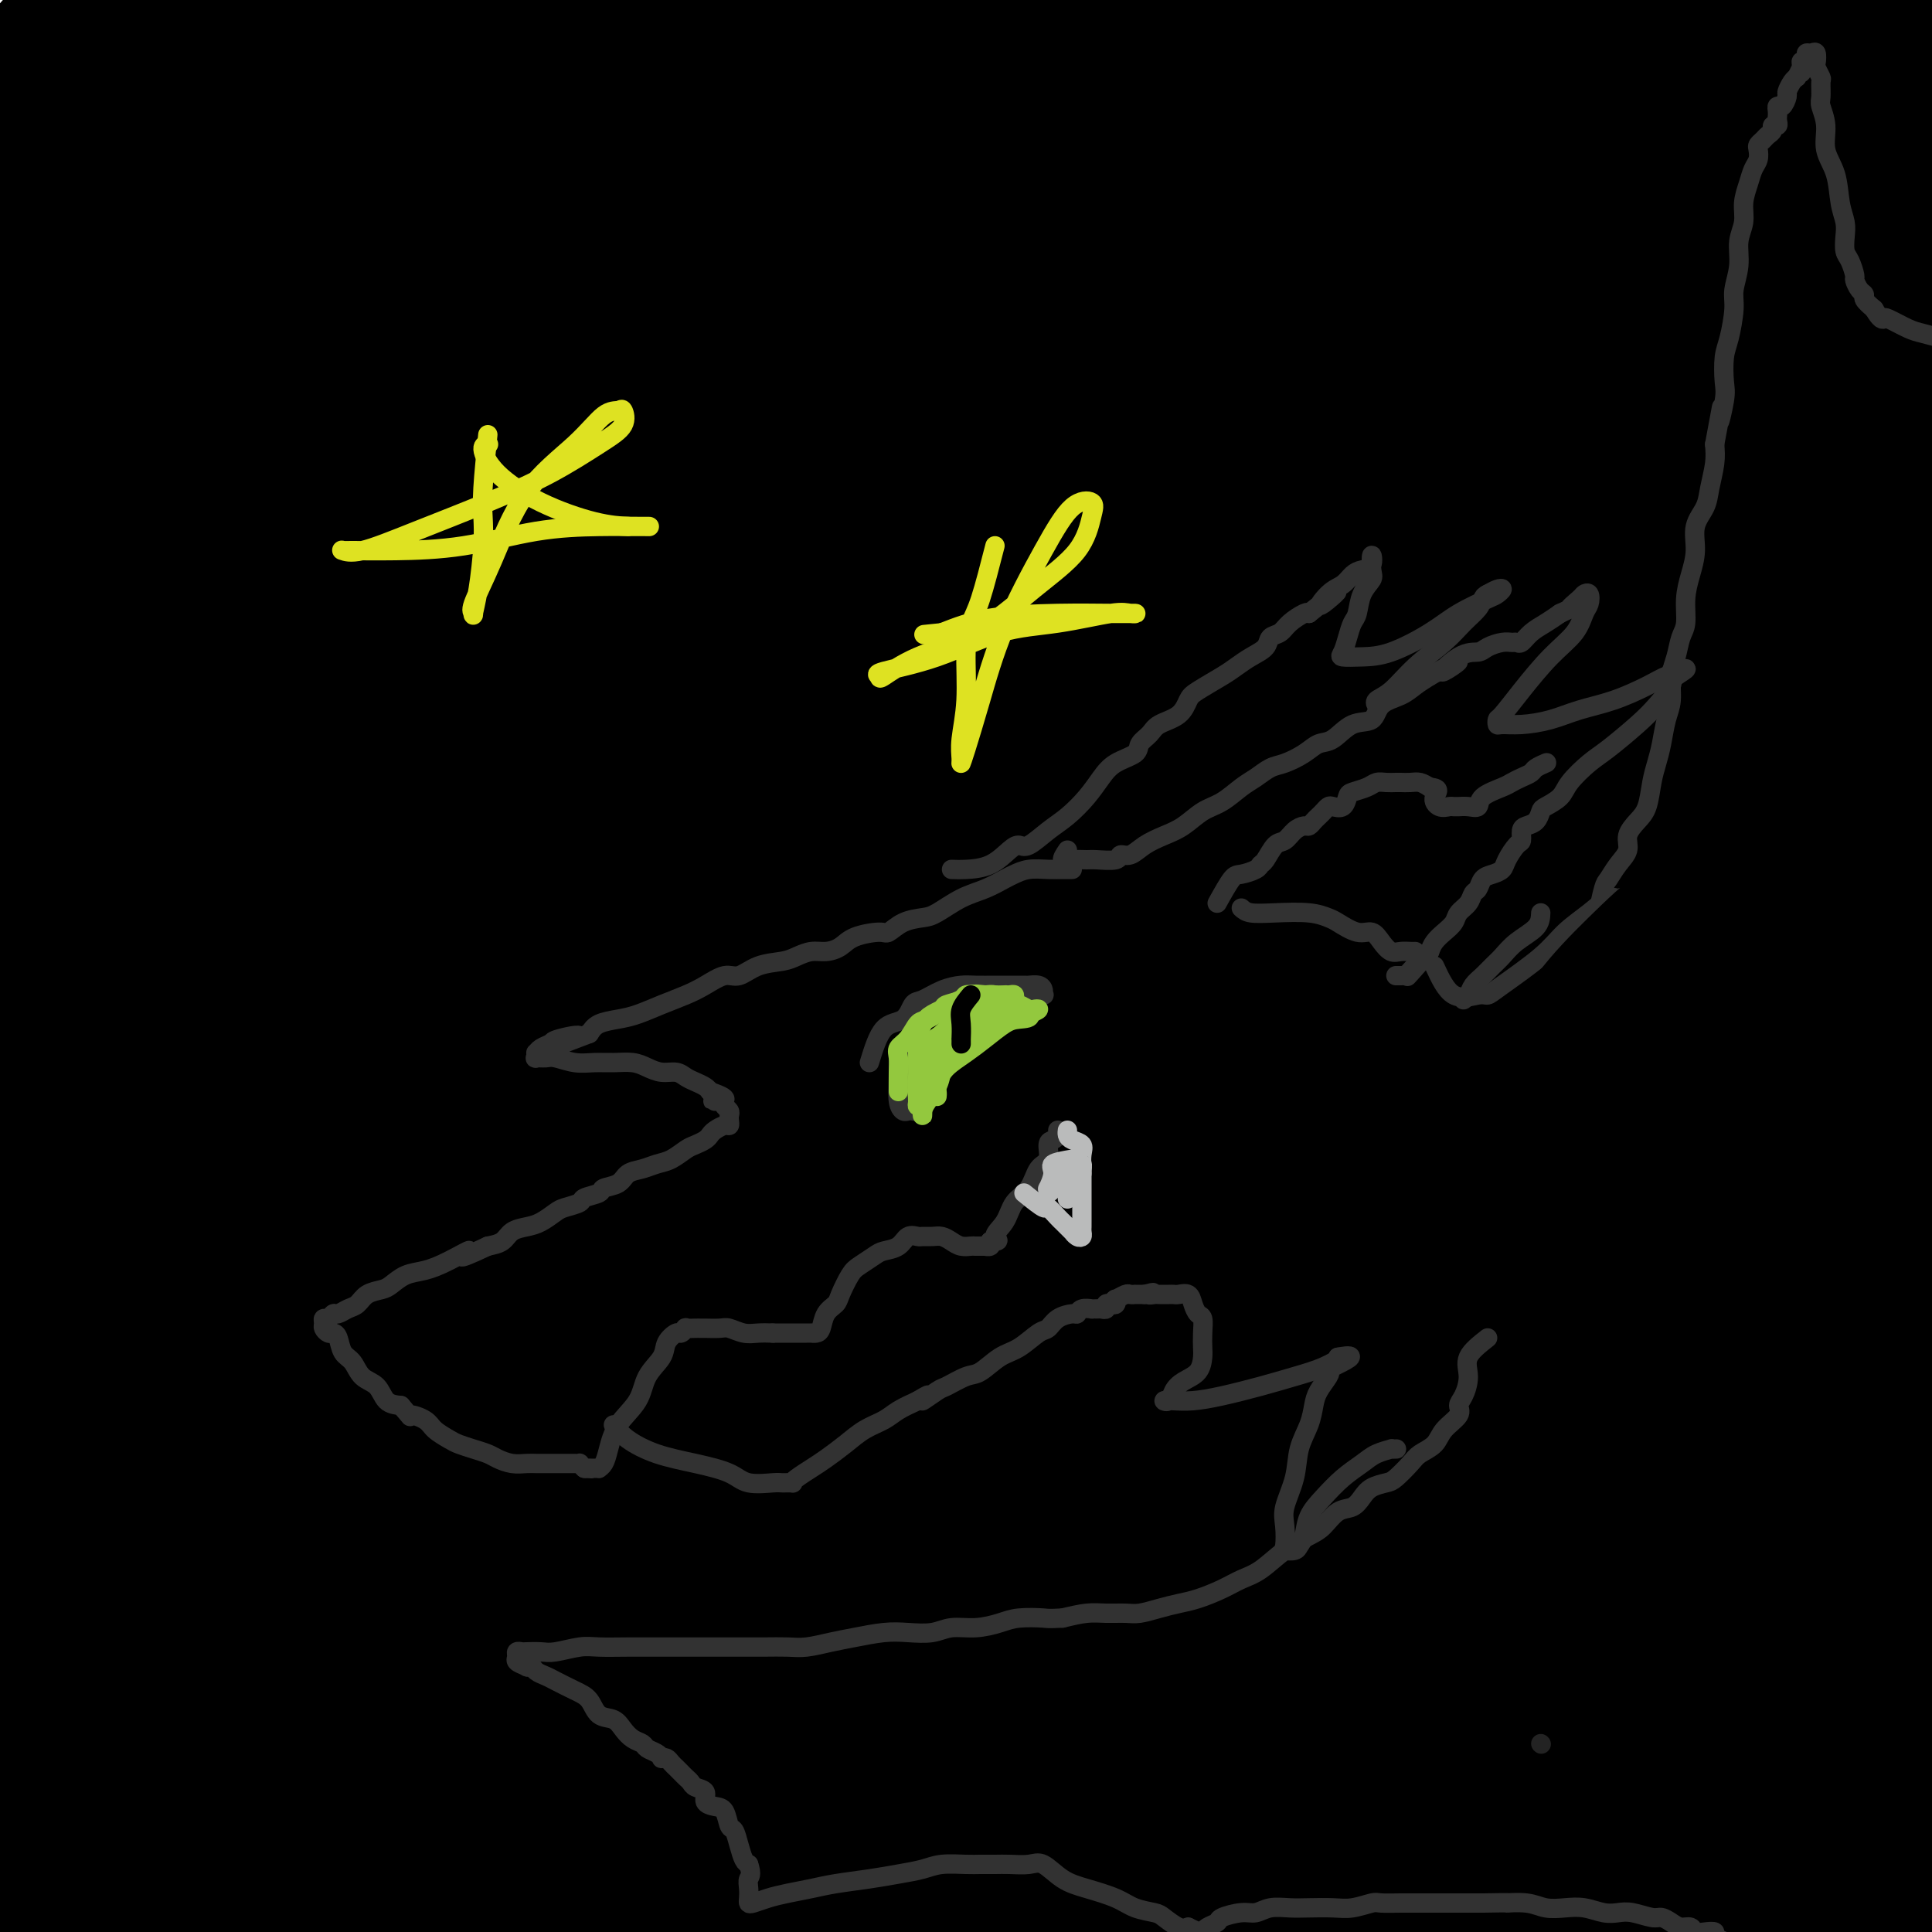 <svg viewBox='0 0 400 400' version='1.1' xmlns='http://www.w3.org/2000/svg' xmlns:xlink='http://www.w3.org/1999/xlink'><g fill='none' stroke='#000000' stroke-width='28' stroke-linecap='round' stroke-linejoin='round'><path d='M284,7c0.520,-1.453 1.041,-2.906 -16,7c-17.041,9.906 -51.643,31.171 -68,41c-16.357,9.829 -14.468,8.221 -24,15c-9.532,6.779 -30.486,21.946 -46,34c-15.514,12.054 -25.588,20.994 -30,25c-4.412,4.006 -3.161,3.077 -3,3c0.161,-0.077 -0.767,0.698 3,-3c3.767,-3.698 12.228,-11.868 24,-23c11.772,-11.132 26.853,-25.224 42,-39c15.147,-13.776 30.360,-27.235 41,-36c10.640,-8.765 16.707,-12.837 20,-15c3.293,-2.163 3.812,-2.416 -3,2c-6.812,4.416 -20.956,13.503 -43,30c-22.044,16.497 -51.989,40.405 -77,61c-25.011,20.595 -45.089,37.876 -58,49c-12.911,11.124 -18.657,16.091 -22,19c-3.343,2.909 -4.285,3.760 0,-1c4.285,-4.760 13.796,-15.131 29,-30c15.204,-14.869 36.103,-34.238 57,-53c20.897,-18.762 41.794,-36.919 60,-51c18.206,-14.081 33.722,-24.085 41,-29c7.278,-4.915 6.319,-4.740 6,-4c-0.319,0.740 0.002,2.047 -9,8c-9.002,5.953 -27.328,16.553 -48,31c-20.672,14.447 -43.692,32.742 -63,48c-19.308,15.258 -34.905,27.477 -44,34c-9.095,6.523 -11.688,7.348 -14,9c-2.312,1.652 -4.343,4.130 -1,0c3.343,-4.130 12.061,-14.870 24,-28c11.939,-13.130 27.099,-28.650 43,-44c15.901,-15.350 32.543,-30.528 49,-44c16.457,-13.472 32.728,-25.236 49,-37'/><path d='M203,-14c12.957,-9.139 20.849,-13.488 25,-16c4.151,-2.512 4.562,-3.187 -3,2c-7.562,5.187 -23.098,16.238 -41,28c-17.902,11.762 -38.171,24.236 -63,43c-24.829,18.764 -54.219,43.817 -77,64c-22.781,20.183 -38.953,35.495 -50,46c-11.047,10.505 -16.970,16.202 -21,20c-4.030,3.798 -6.168,5.695 -1,-1c5.168,-6.695 17.640,-21.983 32,-38c14.360,-16.017 30.607,-32.763 48,-49c17.393,-16.237 35.932,-31.965 53,-46c17.068,-14.035 32.666,-26.378 44,-35c11.334,-8.622 18.404,-13.523 21,-16c2.596,-2.477 0.716,-2.531 -7,1c-7.716,3.531 -21.269,10.647 -39,22c-17.731,11.353 -39.639,26.944 -61,44c-21.361,17.056 -42.173,35.579 -59,51c-16.827,15.421 -29.668,27.741 -38,35c-8.332,7.259 -12.154,9.456 -13,9c-0.846,-0.456 1.285,-3.565 8,-13c6.715,-9.435 18.013,-25.196 31,-41c12.987,-15.804 27.663,-31.651 43,-47c15.337,-15.349 31.334,-30.201 44,-41c12.666,-10.799 22.000,-17.545 28,-22c6.000,-4.455 8.666,-6.618 6,-6c-2.666,0.618 -10.666,4.017 -23,12c-12.334,7.983 -29.004,20.551 -45,33c-15.996,12.449 -31.319,24.780 -44,36c-12.681,11.220 -22.722,21.328 -29,27c-6.278,5.672 -8.794,6.906 -8,5c0.794,-1.906 4.897,-6.953 9,-12'/><path d='M-27,81c6.352,-8.466 17.732,-23.630 29,-37c11.268,-13.370 22.423,-24.945 33,-36c10.577,-11.055 20.576,-21.590 27,-28c6.424,-6.410 9.273,-8.697 9,-9c-0.273,-0.303 -3.669,1.377 -11,7c-7.331,5.623 -18.595,15.189 -30,26c-11.405,10.811 -22.949,22.866 -33,33c-10.051,10.134 -18.610,18.346 -23,23c-4.390,4.654 -4.612,5.752 -5,6c-0.388,0.248 -0.942,-0.352 2,-5c2.942,-4.648 9.379,-13.344 16,-22c6.621,-8.656 13.427,-17.272 20,-25c6.573,-7.728 12.913,-14.566 17,-19c4.087,-4.434 5.919,-6.462 7,-8c1.081,-1.538 1.410,-2.584 0,-1c-1.410,1.584 -4.560,5.798 -9,11c-4.440,5.202 -10.169,11.392 -16,18c-5.831,6.608 -11.764,13.634 -17,20c-5.236,6.366 -9.777,12.072 -12,15c-2.223,2.928 -2.130,3.078 -1,3c1.130,-0.078 3.297,-0.384 8,-4c4.703,-3.616 11.941,-10.541 20,-17c8.059,-6.459 16.937,-12.451 26,-19c9.063,-6.549 18.310,-13.654 27,-19c8.690,-5.346 16.821,-8.932 22,-11c5.179,-2.068 7.405,-2.616 9,-1c1.595,1.616 2.557,5.397 -1,12c-3.557,6.603 -11.634,16.028 -20,26c-8.366,9.972 -17.022,20.493 -26,32c-8.978,11.507 -18.280,24.002 -24,33c-5.720,8.998 -7.860,14.499 -10,20'/><path d='M7,105c-2.484,4.485 -3.694,5.698 -1,4c2.694,-1.698 9.293,-6.306 18,-14c8.707,-7.694 19.522,-18.472 31,-30c11.478,-11.528 23.617,-23.805 36,-35c12.383,-11.195 25.008,-21.309 37,-31c11.992,-9.691 23.349,-18.961 30,-24c6.651,-5.039 8.596,-5.849 6,-3c-2.596,2.849 -9.731,9.355 -21,19c-11.269,9.645 -26.670,22.429 -44,39c-17.330,16.571 -36.587,36.928 -54,57c-17.413,20.072 -32.982,39.858 -46,58c-13.018,18.142 -23.487,34.641 -29,44c-5.513,9.359 -6.072,11.579 -6,13c0.072,1.421 0.774,2.045 8,-6c7.226,-8.045 20.974,-24.757 36,-43c15.026,-18.243 31.329,-38.016 49,-56c17.671,-17.984 36.709,-34.178 54,-50c17.291,-15.822 32.835,-31.271 49,-45c16.165,-13.729 32.951,-25.738 44,-33c11.049,-7.262 16.362,-9.778 19,-11c2.638,-1.222 2.600,-1.152 -4,5c-6.600,6.152 -19.763,18.384 -35,32c-15.237,13.616 -32.549,28.616 -52,48c-19.451,19.384 -41.040,43.152 -61,66c-19.960,22.848 -38.290,44.777 -52,64c-13.710,19.223 -22.799,35.741 -28,44c-5.201,8.259 -6.515,8.260 -5,8c1.515,-0.260 5.860,-0.781 17,-12c11.140,-11.219 29.076,-33.136 47,-53c17.924,-19.864 35.835,-37.675 57,-57c21.165,-19.325 45.582,-40.162 70,-61'/><path d='M177,42c25.052,-20.222 52.684,-40.277 76,-54c23.316,-13.723 42.318,-21.114 55,-28c12.682,-6.886 19.044,-13.267 20,-13c0.956,0.267 -3.496,7.181 -17,17c-13.504,9.819 -36.061,22.543 -60,38c-23.939,15.457 -49.260,33.646 -79,59c-29.740,25.354 -63.898,57.872 -94,88c-30.102,30.128 -56.149,57.867 -74,79c-17.851,21.133 -27.507,35.660 -33,44c-5.493,8.340 -6.824,10.492 -4,10c2.824,-0.492 9.802,-3.628 24,-17c14.198,-13.372 35.615,-36.981 57,-58c21.385,-21.019 42.737,-39.447 67,-60c24.263,-20.553 51.439,-43.229 80,-65c28.561,-21.771 58.509,-42.637 86,-60c27.491,-17.363 52.525,-31.224 70,-40c17.475,-8.776 27.389,-12.466 33,-15c5.611,-2.534 6.918,-3.913 -1,0c-7.918,3.913 -25.061,13.117 -46,26c-20.939,12.883 -45.674,29.446 -72,48c-26.326,18.554 -54.244,39.100 -83,64c-28.756,24.900 -58.350,54.154 -86,83c-27.650,28.846 -53.357,57.285 -71,80c-17.643,22.715 -27.223,39.707 -32,49c-4.777,9.293 -4.751,10.889 -4,12c0.751,1.111 2.229,1.737 13,-9c10.771,-10.737 30.836,-32.838 51,-54c20.164,-21.162 40.425,-41.384 62,-62c21.575,-20.616 44.462,-41.628 71,-64c26.538,-22.372 56.725,-46.106 85,-66c28.275,-19.894 54.637,-35.947 81,-52'/><path d='M352,22c24.463,-14.679 45.122,-25.376 60,-32c14.878,-6.624 23.976,-9.173 28,-10c4.024,-0.827 2.975,0.069 -7,6c-9.975,5.931 -28.876,16.895 -53,31c-24.124,14.105 -53.472,31.349 -83,51c-29.528,19.651 -59.237,41.708 -90,66c-30.763,24.292 -62.582,50.820 -93,80c-30.418,29.180 -59.436,61.014 -80,86c-20.564,24.986 -32.672,43.126 -39,53c-6.328,9.874 -6.874,11.482 -7,13c-0.126,1.518 0.167,2.945 11,-9c10.833,-11.945 32.204,-37.264 52,-59c19.796,-21.736 38.016,-39.890 60,-62c21.984,-22.110 47.732,-48.174 76,-73c28.268,-24.826 59.056,-48.412 89,-70c29.944,-21.588 59.046,-41.179 86,-58c26.954,-16.821 51.762,-30.873 69,-40c17.238,-9.127 26.905,-13.328 33,-16c6.095,-2.672 8.616,-3.816 2,1c-6.616,4.816 -22.371,15.593 -42,29c-19.629,13.407 -43.134,29.444 -68,47c-24.866,17.556 -51.095,36.632 -78,58c-26.905,21.368 -54.488,45.027 -81,70c-26.512,24.973 -51.954,51.261 -74,77c-22.046,25.739 -40.696,50.930 -52,68c-11.304,17.070 -15.260,26.019 -17,31c-1.740,4.981 -1.262,5.995 3,3c4.262,-2.995 12.307,-9.999 27,-24c14.693,-14.001 36.033,-35.000 58,-58c21.967,-23.000 44.562,-48.000 71,-73c26.438,-25.000 56.719,-50.000 87,-75'/><path d='M300,133c30.109,-24.787 61.882,-49.253 91,-69c29.118,-19.747 55.581,-34.775 73,-44c17.419,-9.225 25.795,-12.649 29,-14c3.205,-1.351 1.241,-0.631 -12,7c-13.241,7.631 -37.759,22.174 -60,35c-22.241,12.826 -42.206,23.936 -67,41c-24.794,17.064 -54.416,40.083 -83,64c-28.584,23.917 -56.129,48.733 -81,73c-24.871,24.267 -47.067,47.984 -65,71c-17.933,23.016 -31.602,45.332 -39,60c-7.398,14.668 -8.524,21.688 -9,25c-0.476,3.312 -0.302,2.916 4,2c4.302,-0.916 12.733,-2.354 25,-11c12.267,-8.646 28.371,-24.502 47,-43c18.629,-18.498 39.782,-39.637 63,-62c23.218,-22.363 48.501,-45.949 72,-67c23.499,-21.051 45.213,-39.568 65,-55c19.787,-15.432 37.645,-27.779 49,-35c11.355,-7.221 16.206,-9.317 18,-10c1.794,-0.683 0.532,0.047 -3,2c-3.532,1.953 -9.333,5.131 -23,16c-13.667,10.869 -35.199,29.430 -57,49c-21.801,19.570 -43.871,40.147 -66,63c-22.129,22.853 -44.316,47.980 -63,72c-18.684,24.020 -33.864,46.931 -43,63c-9.136,16.069 -12.227,25.295 -14,30c-1.773,4.705 -2.226,4.888 -1,5c1.226,0.112 4.133,0.154 14,-10c9.867,-10.154 26.695,-30.503 45,-53c18.305,-22.497 38.087,-47.142 59,-71c20.913,-23.858 42.956,-46.929 65,-70'/><path d='M333,197c20.972,-20.900 40.904,-38.150 57,-51c16.096,-12.850 28.358,-21.299 35,-25c6.642,-3.701 7.666,-2.654 6,-1c-1.666,1.654 -6.022,3.913 -17,13c-10.978,9.087 -28.578,25.000 -47,43c-18.422,18.000 -37.667,38.087 -56,60c-18.333,21.913 -35.753,45.651 -50,67c-14.247,21.349 -25.322,40.309 -32,54c-6.678,13.691 -8.958,22.111 -10,27c-1.042,4.889 -0.846,6.245 1,6c1.846,-0.245 5.344,-2.091 14,-9c8.656,-6.909 22.472,-18.882 37,-34c14.528,-15.118 29.769,-33.380 46,-52c16.231,-18.620 33.450,-37.596 49,-54c15.550,-16.404 29.429,-30.235 39,-39c9.571,-8.765 14.835,-12.464 17,-14c2.165,-1.536 1.233,-0.911 -4,3c-5.233,3.911 -14.766,11.106 -29,24c-14.234,12.894 -33.170,31.487 -52,52c-18.830,20.513 -37.553,42.948 -53,63c-15.447,20.052 -27.619,37.723 -36,51c-8.381,13.277 -12.973,22.161 -15,27c-2.027,4.839 -1.491,5.633 0,5c1.491,-0.633 3.937,-2.695 13,-15c9.063,-12.305 24.742,-34.855 41,-58c16.258,-23.145 33.093,-46.885 50,-68c16.907,-21.115 33.884,-39.605 50,-56c16.116,-16.395 31.371,-30.693 41,-40c9.629,-9.307 13.631,-13.621 13,-14c-0.631,-0.379 -5.895,3.177 -18,13c-12.105,9.823 -31.053,25.911 -50,42'/><path d='M373,217c-21.803,19.069 -42.309,39.242 -63,61c-20.691,21.758 -41.567,45.100 -58,65c-16.433,19.900 -28.425,36.357 -35,46c-6.575,9.643 -7.735,12.474 -9,15c-1.265,2.526 -2.634,4.749 4,-4c6.634,-8.749 21.272,-28.469 37,-49c15.728,-20.531 32.548,-41.873 49,-61c16.452,-19.127 32.537,-36.039 48,-52c15.463,-15.961 30.305,-30.971 42,-42c11.695,-11.029 20.243,-18.078 24,-22c3.757,-3.922 2.724,-4.717 -6,2c-8.724,6.717 -25.139,20.946 -42,35c-16.861,14.054 -34.170,27.932 -52,45c-17.830,17.068 -36.183,37.324 -53,58c-16.817,20.676 -32.098,41.770 -42,56c-9.902,14.230 -14.423,21.595 -17,26c-2.577,4.405 -3.209,5.851 0,2c3.209,-3.851 10.258,-12.999 22,-29c11.742,-16.001 28.176,-38.855 44,-59c15.824,-20.145 31.037,-37.582 49,-58c17.963,-20.418 38.674,-43.818 57,-63c18.326,-19.182 34.265,-34.146 45,-44c10.735,-9.854 16.266,-14.596 16,-16c-0.266,-1.404 -6.330,0.531 -19,9c-12.670,8.469 -31.947,23.471 -54,42c-22.053,18.529 -46.882,40.584 -71,65c-24.118,24.416 -47.527,51.194 -66,73c-18.473,21.806 -32.012,38.640 -43,55c-10.988,16.360 -19.425,32.246 -16,28c3.425,-4.246 18.713,-28.623 34,-53'/><path d='M198,348c13.529,-19.864 30.350,-43.023 48,-65c17.650,-21.977 36.129,-42.771 56,-64c19.871,-21.229 41.135,-42.894 60,-61c18.865,-18.106 35.330,-32.654 46,-42c10.670,-9.346 15.545,-13.492 16,-15c0.455,-1.508 -3.510,-0.380 -16,8c-12.490,8.380 -33.506,24.010 -57,43c-23.494,18.990 -49.466,41.338 -76,67c-26.534,25.662 -53.629,54.636 -77,82c-23.371,27.364 -43.017,53.118 -57,72c-13.983,18.882 -22.303,30.892 -26,36c-3.697,5.108 -2.773,3.312 4,-9c6.773,-12.312 19.394,-35.141 36,-60c16.606,-24.859 37.197,-51.747 59,-78c21.803,-26.253 44.816,-51.873 68,-75c23.184,-23.127 46.538,-43.763 66,-60c19.462,-16.237 35.033,-28.074 44,-35c8.967,-6.926 11.329,-8.939 7,-6c-4.329,2.939 -15.349,10.831 -32,23c-16.651,12.169 -38.931,28.616 -61,48c-22.069,19.384 -43.926,41.707 -67,67c-23.074,25.293 -47.366,53.556 -65,76c-17.634,22.444 -28.611,39.067 -35,49c-6.389,9.933 -8.189,13.175 -6,11c2.189,-2.175 8.366,-9.766 20,-25c11.634,-15.234 28.726,-38.111 48,-61c19.274,-22.889 40.731,-45.791 64,-69c23.269,-23.209 48.350,-46.726 73,-68c24.650,-21.274 48.867,-40.304 67,-54c18.133,-13.696 30.181,-22.056 34,-26c3.819,-3.944 -0.590,-3.472 -5,-3'/><path d='M434,54c-9.104,3.537 -29.364,13.881 -53,29c-23.636,15.119 -50.647,35.013 -79,58c-28.353,22.987 -58.046,49.068 -83,74c-24.954,24.932 -45.168,48.717 -60,66c-14.832,17.283 -24.283,28.065 -29,34c-4.717,5.935 -4.701,7.023 1,-1c5.701,-8.023 17.088,-25.157 32,-45c14.912,-19.843 33.350,-42.396 54,-66c20.650,-23.604 43.513,-48.261 68,-72c24.487,-23.739 50.599,-46.562 74,-66c23.401,-19.438 44.090,-35.493 59,-47c14.910,-11.507 24.040,-18.465 27,-23c2.960,-4.535 -0.248,-6.645 -11,-3c-10.752,3.645 -29.046,13.045 -50,25c-20.954,11.955 -44.569,26.463 -69,43c-24.431,16.537 -49.680,35.102 -70,51c-20.320,15.898 -35.711,29.130 -45,37c-9.289,7.870 -12.475,10.380 -14,11c-1.525,0.620 -1.387,-0.650 6,-9c7.387,-8.350 22.024,-23.780 37,-39c14.976,-15.220 30.291,-30.230 47,-45c16.709,-14.770 34.812,-29.301 51,-42c16.188,-12.699 30.461,-23.566 41,-30c10.539,-6.434 17.346,-8.435 20,-10c2.654,-1.565 1.156,-2.696 -6,2c-7.156,4.696 -19.971,15.218 -35,27c-15.029,11.782 -32.273,24.826 -50,40c-17.727,15.174 -35.937,32.480 -49,46c-13.063,13.520 -20.978,23.255 -26,29c-5.022,5.745 -7.149,7.498 -4,5c3.149,-2.498 11.575,-9.249 20,-16'/><path d='M238,117c9.801,-8.815 24.304,-22.853 39,-36c14.696,-13.147 29.585,-25.404 44,-37c14.415,-11.596 28.356,-22.532 38,-30c9.644,-7.468 14.990,-11.468 18,-14c3.010,-2.532 3.685,-3.596 0,-2c-3.685,1.596 -11.730,5.852 -22,12c-10.270,6.148 -22.766,14.187 -37,25c-14.234,10.813 -30.208,24.399 -47,39c-16.792,14.601 -34.403,30.218 -49,44c-14.597,13.782 -26.181,25.729 -36,36c-9.819,10.271 -17.875,18.864 -17,18c0.875,-0.864 10.681,-11.187 22,-23c11.319,-11.813 24.152,-25.115 37,-38c12.848,-12.885 25.713,-25.352 38,-37c12.287,-11.648 23.998,-22.478 32,-30c8.002,-7.522 12.296,-11.738 14,-14c1.704,-2.262 0.818,-2.571 -4,0c-4.818,2.571 -13.569,8.021 -25,16c-11.431,7.979 -25.543,18.487 -38,29c-12.457,10.513 -23.260,21.030 -32,30c-8.740,8.970 -15.417,16.392 -19,20c-3.583,3.608 -4.072,3.402 -3,2c1.072,-1.402 3.704,-3.999 10,-10c6.296,-6.001 16.257,-15.406 26,-24c9.743,-8.594 19.267,-16.377 28,-23c8.733,-6.623 16.674,-12.087 22,-15c5.326,-2.913 8.036,-3.276 10,-4c1.964,-0.724 3.183,-1.810 1,1c-2.183,2.810 -7.766,9.517 -15,16c-7.234,6.483 -16.117,12.741 -25,19'/><path d='M248,87c-8.705,6.922 -17.967,14.726 -26,21c-8.033,6.274 -14.837,11.016 -20,15c-5.163,3.984 -8.685,7.210 -9,6c-0.315,-1.210 2.575,-6.854 7,-13c4.425,-6.146 10.383,-12.793 15,-18c4.617,-5.207 7.893,-8.974 10,-11c2.107,-2.026 3.046,-2.312 1,-1c-2.046,1.312 -7.079,4.220 -15,10c-7.921,5.780 -18.732,14.431 -29,23c-10.268,8.569 -19.993,17.056 -30,26c-10.007,8.944 -20.297,18.345 -30,27c-9.703,8.655 -18.818,16.562 -25,22c-6.182,5.438 -9.432,8.405 -12,10c-2.568,1.595 -4.453,1.816 -6,2c-1.547,0.184 -2.756,0.331 -5,0c-2.244,-0.331 -5.525,-1.142 -10,0c-4.475,1.142 -10.145,4.235 -16,9c-5.855,4.765 -11.896,11.202 -18,19c-6.104,7.798 -12.271,16.958 -18,26c-5.729,9.042 -11.020,17.965 -15,25c-3.980,7.035 -6.649,12.182 -8,16c-1.351,3.818 -1.385,6.307 -1,6c0.385,-0.307 1.188,-3.411 3,-7c1.812,-3.589 4.632,-7.665 9,-15c4.368,-7.335 10.284,-17.930 16,-29c5.716,-11.070 11.233,-22.617 15,-29c3.767,-6.383 5.783,-7.603 7,-8c1.217,-0.397 1.633,0.029 0,3c-1.633,2.971 -5.317,8.485 -9,14'/><path d='M29,236c-4.146,8.619 -10.011,21.666 -16,37c-5.989,15.334 -12.103,32.954 -17,50c-4.897,17.046 -8.578,33.516 -11,46c-2.422,12.484 -3.584,20.980 -4,27c-0.416,6.020 -0.086,9.562 1,11c1.086,1.438 2.927,0.772 7,-3c4.073,-3.772 10.379,-10.649 19,-23c8.621,-12.351 19.556,-30.175 30,-49c10.444,-18.825 20.395,-38.650 29,-54c8.605,-15.350 15.863,-26.223 20,-32c4.137,-5.777 5.153,-6.457 6,-7c0.847,-0.543 1.524,-0.951 -2,4c-3.524,4.951 -11.249,15.259 -21,30c-9.751,14.741 -21.526,33.913 -32,52c-10.474,18.087 -19.646,35.088 -27,50c-7.354,14.912 -12.889,27.734 -16,35c-3.111,7.266 -3.798,8.974 -4,10c-0.202,1.026 0.081,1.368 3,-2c2.919,-3.368 8.475,-10.447 17,-23c8.525,-12.553 20.019,-30.579 31,-48c10.981,-17.421 21.450,-34.238 32,-49c10.550,-14.762 21.182,-27.468 30,-38c8.818,-10.532 15.822,-18.889 19,-23c3.178,-4.111 2.532,-3.977 2,-3c-0.532,0.977 -0.949,2.795 -5,8c-4.051,5.205 -11.737,13.795 -21,28c-9.263,14.205 -20.104,34.025 -30,53c-9.896,18.975 -18.849,37.107 -25,51c-6.151,13.893 -9.502,23.548 -11,29c-1.498,5.452 -1.142,6.701 0,6c1.142,-0.701 3.071,-3.350 5,-6'/><path d='M38,403c4.170,-5.252 12.095,-15.381 22,-30c9.905,-14.619 21.791,-33.727 33,-51c11.209,-17.273 21.743,-32.711 31,-46c9.257,-13.289 17.237,-24.431 22,-30c4.763,-5.569 6.309,-5.567 7,-5c0.691,0.567 0.528,1.699 -2,4c-2.528,2.301 -7.422,5.771 -16,18c-8.578,12.229 -20.840,33.216 -32,54c-11.160,20.784 -21.219,41.363 -28,57c-6.781,15.637 -10.284,26.331 -12,33c-1.716,6.669 -1.645,9.315 -1,10c0.645,0.685 1.865,-0.589 5,-4c3.135,-3.411 8.185,-8.960 16,-18c7.815,-9.040 18.396,-21.572 28,-35c9.604,-13.428 18.231,-27.752 27,-41c8.769,-13.248 17.680,-25.419 24,-34c6.320,-8.581 10.047,-13.573 12,-16c1.953,-2.427 2.130,-2.291 1,-1c-1.130,1.291 -3.568,3.735 -9,10c-5.432,6.265 -13.857,16.352 -23,29c-9.143,12.648 -19.003,27.859 -28,44c-8.997,16.141 -17.130,33.212 -22,44c-4.870,10.788 -6.478,15.293 -7,18c-0.522,2.707 0.040,3.615 1,3c0.960,-0.615 2.317,-2.755 7,-6c4.683,-3.245 12.692,-7.596 21,-16c8.308,-8.404 16.914,-20.862 27,-34c10.086,-13.138 21.652,-26.954 32,-39c10.348,-12.046 19.478,-22.320 28,-32c8.522,-9.680 16.435,-18.766 21,-23c4.565,-4.234 5.783,-3.617 7,-3'/><path d='M230,263c1.386,0.334 1.353,2.671 -2,10c-3.353,7.329 -10.024,19.652 -17,33c-6.976,13.348 -14.256,27.720 -21,41c-6.744,13.280 -12.953,25.466 -18,37c-5.047,11.534 -8.931,22.416 -11,29c-2.069,6.584 -2.323,8.871 -2,9c0.323,0.129 1.224,-1.901 5,-8c3.776,-6.099 10.427,-16.266 18,-28c7.573,-11.734 16.066,-25.035 26,-39c9.934,-13.965 21.308,-28.594 33,-43c11.692,-14.406 23.703,-28.590 35,-40c11.297,-11.410 21.879,-20.047 30,-25c8.121,-4.953 13.782,-6.222 17,-7c3.218,-0.778 3.992,-1.063 2,4c-1.992,5.063 -6.749,15.475 -14,27c-7.251,11.525 -16.995,24.163 -27,40c-10.005,15.837 -20.272,34.873 -30,53c-9.728,18.127 -18.917,35.345 -25,49c-6.083,13.655 -9.058,23.746 -11,29c-1.942,5.254 -2.850,5.669 0,2c2.850,-3.669 9.458,-11.423 17,-23c7.542,-11.577 16.016,-26.977 27,-44c10.984,-17.023 24.477,-35.667 38,-53c13.523,-17.333 27.077,-33.353 41,-49c13.923,-15.647 28.216,-30.921 40,-43c11.784,-12.079 21.061,-20.963 27,-26c5.939,-5.037 8.542,-6.228 8,-5c-0.542,1.228 -4.228,4.876 -12,14c-7.772,9.124 -19.631,23.726 -33,40c-13.369,16.274 -28.248,34.221 -43,55c-14.752,20.779 -29.376,44.389 -44,68'/><path d='M284,370c-13.136,22.198 -23.976,43.694 -31,58c-7.024,14.306 -10.231,21.424 -12,26c-1.769,4.576 -2.101,6.611 2,0c4.101,-6.611 12.634,-21.868 23,-39c10.366,-17.132 22.566,-36.138 36,-55c13.434,-18.862 28.102,-37.581 43,-55c14.898,-17.419 30.025,-33.537 44,-47c13.975,-13.463 26.796,-24.272 36,-32c9.204,-7.728 14.790,-12.377 18,-15c3.210,-2.623 4.045,-3.221 0,1c-4.045,4.221 -12.969,13.262 -24,25c-11.031,11.738 -24.168,26.173 -39,44c-14.832,17.827 -31.357,39.045 -46,60c-14.643,20.955 -27.403,41.646 -38,60c-10.597,18.354 -19.030,34.370 -24,44c-4.970,9.630 -6.476,12.875 -6,13c0.476,0.125 2.933,-2.871 9,-13c6.067,-10.129 15.744,-27.393 27,-45c11.256,-17.607 24.090,-35.559 37,-52c12.910,-16.441 25.895,-31.372 38,-45c12.105,-13.628 23.331,-25.954 31,-33c7.669,-7.046 11.780,-8.812 14,-10c2.220,-1.188 2.547,-1.797 -2,4c-4.547,5.797 -13.969,18.001 -25,32c-11.031,13.999 -23.671,29.795 -36,47c-12.329,17.205 -24.348,35.821 -35,53c-10.652,17.179 -19.937,32.921 -25,42c-5.063,9.079 -5.903,11.495 -7,14c-1.097,2.505 -2.449,5.097 2,-1c4.449,-6.097 14.700,-20.885 26,-37c11.300,-16.115 23.650,-33.558 36,-51'/><path d='M356,363c16.322,-21.935 25.129,-32.273 35,-43c9.871,-10.727 20.808,-21.845 27,-28c6.192,-6.155 7.639,-7.349 8,-7c0.361,0.349 -0.365,2.239 -6,9c-5.635,6.761 -16.180,18.392 -27,32c-10.820,13.608 -21.914,29.193 -33,45c-11.086,15.807 -22.165,31.834 -30,45c-7.835,13.166 -12.428,23.469 -15,29c-2.572,5.531 -3.124,6.288 -1,5c2.124,-1.288 6.926,-4.622 14,-14c7.074,-9.378 16.422,-24.798 27,-40c10.578,-15.202 22.387,-30.184 33,-43c10.613,-12.816 20.028,-23.465 28,-31c7.972,-7.535 14.499,-11.956 18,-15c3.501,-3.044 3.975,-4.710 1,-1c-2.975,3.710 -9.399,12.798 -18,24c-8.601,11.202 -19.379,24.519 -30,39c-10.621,14.481 -21.084,30.125 -30,44c-8.916,13.875 -16.283,25.982 -20,33c-3.717,7.018 -3.784,8.949 -3,9c0.784,0.051 2.418,-1.777 8,-10c5.582,-8.223 15.112,-22.841 25,-37c9.888,-14.159 20.133,-27.860 30,-40c9.867,-12.140 19.356,-22.718 26,-30c6.644,-7.282 10.444,-11.267 13,-13c2.556,-1.733 3.868,-1.213 1,3c-2.868,4.213 -9.918,12.121 -17,21c-7.082,8.879 -14.197,18.731 -22,29c-7.803,10.269 -16.293,20.957 -22,29c-5.707,8.043 -8.631,13.441 -10,16c-1.369,2.559 -1.185,2.280 -1,2'/><path d='M365,425c-9.706,13.497 2.029,-1.260 10,-12c7.971,-10.740 12.178,-17.463 18,-25c5.822,-7.537 13.259,-15.888 19,-22c5.741,-6.112 9.786,-9.986 12,-12c2.214,-2.014 2.595,-2.169 2,0c-0.595,2.169 -2.167,6.661 -6,13c-3.833,6.339 -9.926,14.524 -15,22c-5.074,7.476 -9.129,14.241 -14,21c-4.871,6.759 -10.557,13.510 -13,17c-2.443,3.490 -1.644,3.717 -1,3c0.644,-0.717 1.132,-2.379 4,-7c2.868,-4.621 8.117,-12.201 13,-20c4.883,-7.799 9.402,-15.818 14,-22c4.598,-6.182 9.277,-10.527 12,-13c2.723,-2.473 3.492,-3.074 4,-3c0.508,0.074 0.755,0.822 -1,5c-1.755,4.178 -5.513,11.785 -9,18c-3.487,6.215 -6.704,11.039 -10,16c-3.296,4.961 -6.671,10.060 -8,12c-1.329,1.940 -0.612,0.720 -1,1c-0.388,0.280 -1.879,2.061 0,0c1.879,-2.061 7.130,-7.962 11,-13c3.870,-5.038 6.361,-9.212 9,-13c2.639,-3.788 5.427,-7.191 7,-9c1.573,-1.809 1.931,-2.024 2,-2c0.069,0.024 -0.150,0.288 -2,3c-1.850,2.712 -5.331,7.871 -8,12c-2.669,4.129 -4.526,7.227 -7,11c-2.474,3.773 -5.564,8.221 -7,11c-1.436,2.779 -1.218,3.890 -1,5'/><path d='M399,422c-3.539,6.678 0.114,2.372 3,-1c2.886,-3.372 5.006,-5.811 8,-9c2.994,-3.189 6.862,-7.128 11,-13c4.138,-5.872 8.545,-13.679 14,-21c5.455,-7.321 11.957,-14.158 17,-20c5.043,-5.842 8.627,-10.688 11,-13c2.373,-2.312 3.535,-2.089 4,-2c0.465,0.089 0.232,0.045 0,0'/></g>
<g fill='none' stroke='#323232' stroke-width='4' stroke-linecap='round' stroke-linejoin='round'><path d='M222,180c-0.605,-0.007 -1.210,-0.014 -2,0c-0.790,0.014 -1.764,0.048 -3,0c-1.236,-0.048 -2.734,-0.180 -4,0c-1.266,0.180 -2.300,0.672 -3,1c-0.700,0.328 -1.068,0.494 -2,1c-0.932,0.506 -2.430,1.353 -4,2c-1.570,0.647 -3.212,1.095 -5,2c-1.788,0.905 -3.722,2.266 -5,3c-1.278,0.734 -1.900,0.840 -3,1c-1.100,0.160 -2.678,0.375 -4,1c-1.322,0.625 -2.388,1.660 -3,2c-0.612,0.340 -0.772,-0.015 -2,0c-1.228,0.015 -3.526,0.399 -5,1c-1.474,0.601 -2.125,1.418 -3,2c-0.875,0.582 -1.973,0.928 -3,1c-1.027,0.072 -1.983,-0.130 -3,0c-1.017,0.130 -2.095,0.594 -3,1c-0.905,0.406 -1.638,0.756 -3,1c-1.362,0.244 -3.353,0.383 -5,1c-1.647,0.617 -2.950,1.712 -4,2c-1.050,0.288 -1.849,-0.232 -3,0c-1.151,0.232 -2.656,1.214 -4,2c-1.344,0.786 -2.527,1.376 -4,2c-1.473,0.624 -3.234,1.283 -5,2c-1.766,0.717 -3.535,1.491 -5,2c-1.465,0.509 -2.625,0.752 -4,1c-1.375,0.248 -2.964,0.499 -4,1c-1.036,0.501 -1.518,1.250 -2,2'/><path d='M122,214c-14.136,5.345 -5.476,2.207 -3,1c2.476,-1.207 -1.232,-0.482 -3,0c-1.768,0.482 -1.598,0.721 -2,1c-0.402,0.279 -1.377,0.596 -2,1c-0.623,0.404 -0.892,0.893 -1,1c-0.108,0.107 -0.053,-0.169 0,0c0.053,0.169 0.103,0.781 0,1c-0.103,0.219 -0.359,0.045 0,0c0.359,-0.045 1.334,0.041 2,0c0.666,-0.041 1.025,-0.208 2,0c0.975,0.208 2.568,0.790 4,1c1.432,0.210 2.704,0.046 4,0c1.296,-0.046 2.616,0.025 4,0c1.384,-0.025 2.832,-0.147 4,0c1.168,0.147 2.056,0.564 3,1c0.944,0.436 1.944,0.890 3,1c1.056,0.110 2.167,-0.125 3,0c0.833,0.125 1.388,0.611 2,1c0.612,0.389 1.280,0.682 2,1c0.720,0.318 1.491,0.662 2,1c0.509,0.338 0.754,0.669 1,1'/><path d='M147,226c5.592,1.858 2.073,2.004 1,2c-1.073,-0.004 0.301,-0.156 1,0c0.699,0.156 0.724,0.620 1,1c0.276,0.380 0.804,0.675 1,1c0.196,0.325 0.060,0.678 0,1c-0.060,0.322 -0.044,0.611 0,1c0.044,0.389 0.115,0.878 0,1c-0.115,0.122 -0.415,-0.122 -1,0c-0.585,0.122 -1.454,0.609 -2,1c-0.546,0.391 -0.768,0.686 -1,1c-0.232,0.314 -0.474,0.647 -1,1c-0.526,0.353 -1.337,0.725 -2,1c-0.663,0.275 -1.179,0.454 -2,1c-0.821,0.546 -1.948,1.459 -3,2c-1.052,0.541 -2.030,0.708 -3,1c-0.970,0.292 -1.931,0.708 -3,1c-1.069,0.292 -2.245,0.459 -3,1c-0.755,0.541 -1.089,1.454 -2,2c-0.911,0.546 -2.398,0.724 -3,1c-0.602,0.276 -0.320,0.650 -1,1c-0.680,0.350 -2.321,0.675 -3,1c-0.679,0.325 -0.397,0.651 -1,1c-0.603,0.349 -2.091,0.723 -3,1c-0.909,0.277 -1.240,0.459 -2,1c-0.760,0.541 -1.950,1.440 -3,2c-1.050,0.560 -1.962,0.779 -3,1c-1.038,0.221 -2.203,0.444 -3,1c-0.797,0.556 -1.228,1.445 -2,2c-0.772,0.555 -1.886,0.778 -3,1'/><path d='M101,258c-8.465,4.003 -4.628,1.510 -4,1c0.628,-0.510 -1.952,0.963 -4,2c-2.048,1.037 -3.564,1.639 -5,2c-1.436,0.361 -2.793,0.482 -4,1c-1.207,0.518 -2.262,1.434 -3,2c-0.738,0.566 -1.157,0.783 -2,1c-0.843,0.217 -2.110,0.435 -3,1c-0.890,0.565 -1.404,1.476 -2,2c-0.596,0.524 -1.274,0.661 -2,1c-0.726,0.339 -1.501,0.878 -2,1c-0.499,0.122 -0.723,-0.175 -1,0c-0.277,0.175 -0.607,0.821 -1,1c-0.393,0.179 -0.848,-0.110 -1,0c-0.152,0.110 0.001,0.619 0,1c-0.001,0.381 -0.156,0.634 0,1c0.156,0.366 0.622,0.845 1,1c0.378,0.155 0.666,-0.015 1,0c0.334,0.015 0.712,0.215 1,1c0.288,0.785 0.485,2.154 1,3c0.515,0.846 1.348,1.169 2,2c0.652,0.831 1.123,2.171 2,3c0.877,0.829 2.159,1.146 3,2c0.841,0.854 1.240,2.244 2,3c0.760,0.756 1.880,0.878 3,1'/><path d='M83,291c2.767,3.202 1.685,2.206 2,2c0.315,-0.206 2.026,0.379 3,1c0.974,0.621 1.209,1.280 2,2c0.791,0.720 2.136,1.502 3,2c0.864,0.498 1.245,0.712 2,1c0.755,0.288 1.882,0.652 3,1c1.118,0.348 2.225,0.682 3,1c0.775,0.318 1.216,0.621 2,1c0.784,0.379 1.910,0.834 3,1c1.090,0.166 2.142,0.045 3,0c0.858,-0.045 1.521,-0.012 2,0c0.479,0.012 0.772,0.003 1,0c0.228,-0.003 0.390,-0.001 1,0c0.610,0.001 1.669,0.000 2,0c0.331,-0.000 -0.066,-0.000 0,0c0.066,0.000 0.596,0.000 1,0c0.404,-0.000 0.682,-0.001 1,0c0.318,0.001 0.676,0.003 1,0c0.324,-0.003 0.613,-0.011 1,0c0.387,0.011 0.874,0.041 1,0c0.126,-0.041 -0.107,-0.155 0,0c0.107,0.155 0.553,0.577 1,1'/><path d='M121,304c2.504,0.154 1.262,0.039 1,0c-0.262,-0.039 0.454,-0.004 1,0c0.546,0.004 0.921,-0.024 1,0c0.079,0.024 -0.137,0.101 0,0c0.137,-0.101 0.626,-0.378 1,-1c0.374,-0.622 0.633,-1.587 1,-3c0.367,-1.413 0.843,-3.274 2,-5c1.157,-1.726 2.996,-3.318 4,-5c1.004,-1.682 1.172,-3.455 2,-5c0.828,-1.545 2.317,-2.863 3,-4c0.683,-1.137 0.559,-2.095 1,-3c0.441,-0.905 1.445,-1.759 2,-2c0.555,-0.241 0.660,0.132 1,0c0.340,-0.132 0.915,-0.767 1,-1c0.085,-0.233 -0.321,-0.062 0,0c0.321,0.062 1.369,0.016 2,0c0.631,-0.016 0.843,-0.000 1,0c0.157,0.000 0.257,-0.014 1,0c0.743,0.014 2.127,0.056 3,0c0.873,-0.056 1.234,-0.211 2,0c0.766,0.211 1.937,0.788 3,1c1.063,0.212 2.018,0.061 3,0c0.982,-0.061 1.991,-0.030 3,0'/><path d='M160,276c3.208,-0.000 1.226,-0.000 1,0c-0.226,0.000 1.302,0.000 2,0c0.698,-0.000 0.564,-0.000 1,0c0.436,0.000 1.440,0.000 2,0c0.560,-0.000 0.675,-0.001 1,0c0.325,0.001 0.859,0.005 1,0c0.141,-0.005 -0.113,-0.018 0,0c0.113,0.018 0.593,0.068 1,0c0.407,-0.068 0.742,-0.252 1,-1c0.258,-0.748 0.438,-2.059 1,-3c0.562,-0.941 1.505,-1.513 2,-2c0.495,-0.487 0.540,-0.890 1,-2c0.460,-1.110 1.334,-2.926 2,-4c0.666,-1.074 1.123,-1.406 2,-2c0.877,-0.594 2.175,-1.452 3,-2c0.825,-0.548 1.176,-0.788 2,-1c0.824,-0.212 2.122,-0.396 3,-1c0.878,-0.604 1.337,-1.627 2,-2c0.663,-0.373 1.528,-0.097 2,0c0.472,0.097 0.549,0.016 1,0c0.451,-0.016 1.277,0.034 2,0c0.723,-0.034 1.344,-0.153 2,0c0.656,0.153 1.346,0.577 2,1c0.654,0.423 1.270,0.845 2,1c0.730,0.155 1.572,0.042 2,0c0.428,-0.042 0.441,-0.014 1,0c0.559,0.014 1.665,0.014 2,0c0.335,-0.014 -0.102,-0.042 0,0c0.102,0.042 0.743,0.155 1,0c0.257,-0.155 0.128,-0.577 0,-1'/><path d='M205,257c2.756,0.054 1.147,-0.311 1,-1c-0.147,-0.689 1.170,-1.702 2,-3c0.830,-1.298 1.174,-2.880 2,-4c0.826,-1.120 2.133,-1.778 3,-3c0.867,-1.222 1.294,-3.010 2,-4c0.706,-0.990 1.692,-1.183 2,-2c0.308,-0.817 -0.061,-2.258 0,-3c0.061,-0.742 0.552,-0.787 1,-1c0.448,-0.213 0.851,-0.596 1,-1c0.149,-0.404 0.042,-0.830 0,-1c-0.042,-0.170 -0.021,-0.085 0,0'/><path d='M127,295c0.780,0.977 1.561,1.954 3,3c1.439,1.046 3.538,2.161 6,3c2.462,0.839 5.288,1.402 8,2c2.712,0.598 5.309,1.232 7,2c1.691,0.768 2.477,1.670 4,2c1.523,0.330 3.782,0.086 5,0c1.218,-0.086 1.393,-0.015 2,0c0.607,0.015 1.645,-0.026 2,0c0.355,0.026 0.026,0.117 0,0c-0.026,-0.117 0.250,-0.444 1,-1c0.750,-0.556 1.976,-1.342 3,-2c1.024,-0.658 1.848,-1.187 3,-2c1.152,-0.813 2.632,-1.908 4,-3c1.368,-1.092 2.624,-2.179 4,-3c1.376,-0.821 2.870,-1.375 4,-2c1.130,-0.625 1.894,-1.321 3,-2c1.106,-0.679 2.553,-1.339 4,-2'/><path d='M190,290c4.084,-2.516 1.295,-0.307 1,0c-0.295,0.307 1.905,-1.287 3,-2c1.095,-0.713 1.086,-0.546 2,-1c0.914,-0.454 2.752,-1.530 4,-2c1.248,-0.470 1.906,-0.334 3,-1c1.094,-0.666 2.624,-2.132 4,-3c1.376,-0.868 2.600,-1.137 4,-2c1.400,-0.863 2.977,-2.321 4,-3c1.023,-0.679 1.491,-0.578 2,-1c0.509,-0.422 1.058,-1.367 2,-2c0.942,-0.633 2.276,-0.954 3,-1c0.724,-0.046 0.838,0.184 1,0c0.162,-0.184 0.372,-0.782 1,-1c0.628,-0.218 1.675,-0.058 2,0c0.325,0.058 -0.071,0.012 0,0c0.071,-0.012 0.610,0.011 1,0c0.390,-0.011 0.630,-0.054 1,0c0.370,0.054 0.870,0.207 1,0c0.130,-0.207 -0.111,-0.772 0,-1c0.111,-0.228 0.572,-0.117 1,0c0.428,0.117 0.821,0.242 1,0c0.179,-0.242 0.143,-0.849 0,-1c-0.143,-0.151 -0.394,0.156 0,0c0.394,-0.156 1.431,-0.774 2,-1c0.569,-0.226 0.668,-0.061 1,0c0.332,0.061 0.897,0.016 1,0c0.103,-0.016 -0.256,-0.005 0,0c0.256,0.005 1.128,0.002 2,0'/><path d='M237,268c2.959,-0.774 1.356,-0.207 1,0c-0.356,0.207 0.533,0.056 1,0c0.467,-0.056 0.510,-0.017 1,0c0.490,0.017 1.427,0.010 2,0c0.573,-0.010 0.783,-0.024 1,0c0.217,0.024 0.440,0.085 1,0c0.560,-0.085 1.456,-0.315 2,0c0.544,0.315 0.734,1.177 1,2c0.266,0.823 0.608,1.609 1,2c0.392,0.391 0.836,0.388 1,1c0.164,0.612 0.049,1.841 0,3c-0.049,1.159 -0.030,2.250 0,3c0.030,0.750 0.072,1.161 0,2c-0.072,0.839 -0.259,2.106 -1,3c-0.741,0.894 -2.036,1.416 -3,2c-0.964,0.584 -1.596,1.229 -2,2c-0.404,0.771 -0.579,1.669 -1,2c-0.421,0.331 -1.087,0.097 -1,0c0.087,-0.097 0.927,-0.056 2,0c1.073,0.056 2.380,0.129 4,0c1.620,-0.129 3.554,-0.459 6,-1c2.446,-0.541 5.403,-1.294 8,-2c2.597,-0.706 4.834,-1.366 7,-2c2.166,-0.634 4.261,-1.242 6,-2c1.739,-0.758 3.122,-1.666 4,-2c0.878,-0.334 1.251,-0.096 1,0c-0.251,0.096 -1.125,0.048 -2,0'/><path d='M277,281c5.411,-0.994 0.939,1.020 -1,2c-1.939,0.980 -1.344,0.925 -1,1c0.344,0.075 0.439,0.279 0,1c-0.439,0.721 -1.412,1.958 -2,3c-0.588,1.042 -0.792,1.889 -1,3c-0.208,1.111 -0.420,2.487 -1,4c-0.580,1.513 -1.528,3.162 -2,5c-0.472,1.838 -0.468,3.865 -1,6c-0.532,2.135 -1.600,4.377 -2,6c-0.400,1.623 -0.133,2.629 0,4c0.133,1.371 0.130,3.109 0,4c-0.130,0.891 -0.387,0.934 0,1c0.387,0.066 1.418,0.153 2,0c0.582,-0.153 0.714,-0.547 1,-1c0.286,-0.453 0.727,-0.964 1,-2c0.273,-1.036 0.379,-2.596 1,-4c0.621,-1.404 1.758,-2.653 3,-4c1.242,-1.347 2.591,-2.792 4,-4c1.409,-1.208 2.879,-2.180 4,-3c1.121,-0.820 1.894,-1.488 3,-2c1.106,-0.512 2.544,-0.869 3,-1c0.456,-0.131 -0.069,-0.035 0,0c0.069,0.035 0.734,0.010 1,0c0.266,-0.010 0.133,-0.005 0,0'/><path d='M221,176c-0.566,0.846 -1.132,1.692 -1,2c0.132,0.308 0.962,0.078 2,0c1.038,-0.078 2.283,-0.005 3,0c0.717,0.005 0.904,-0.057 2,0c1.096,0.057 3.100,0.233 4,0c0.900,-0.233 0.694,-0.876 1,-1c0.306,-0.124 1.124,0.272 2,0c0.876,-0.272 1.812,-1.213 3,-2c1.188,-0.787 2.629,-1.422 4,-2c1.371,-0.578 2.674,-1.099 4,-2c1.326,-0.901 2.676,-2.182 4,-3c1.324,-0.818 2.622,-1.174 4,-2c1.378,-0.826 2.837,-2.122 4,-3c1.163,-0.878 2.030,-1.339 3,-2c0.970,-0.661 2.044,-1.523 3,-2c0.956,-0.477 1.794,-0.570 3,-1c1.206,-0.430 2.778,-1.199 4,-2c1.222,-0.801 2.093,-1.636 3,-2c0.907,-0.364 1.849,-0.257 3,-1c1.151,-0.743 2.510,-2.334 4,-3c1.490,-0.666 3.112,-0.405 4,-1c0.888,-0.595 1.042,-2.046 2,-3c0.958,-0.954 2.719,-1.411 4,-2c1.281,-0.589 2.080,-1.311 3,-2c0.920,-0.689 1.960,-1.344 3,-2'/><path d='M296,140c10.148,-5.781 4.518,-1.735 3,-1c-1.518,0.735 1.074,-1.841 3,-3c1.926,-1.159 3.185,-0.899 4,-1c0.815,-0.101 1.188,-0.561 2,-1c0.812,-0.439 2.065,-0.856 3,-1c0.935,-0.144 1.552,-0.016 2,0c0.448,0.016 0.728,-0.078 1,0c0.272,0.078 0.537,0.330 1,0c0.463,-0.330 1.125,-1.243 2,-2c0.875,-0.757 1.964,-1.359 3,-2c1.036,-0.641 2.018,-1.320 3,-2'/><path d='M323,127c4.521,-2.131 2.322,-0.957 2,-1c-0.322,-0.043 1.231,-1.303 2,-2c0.769,-0.697 0.752,-0.830 1,-1c0.248,-0.170 0.760,-0.376 1,0c0.240,0.376 0.207,1.334 0,2c-0.207,0.666 -0.588,1.040 -1,2c-0.412,0.960 -0.857,2.505 -2,4c-1.143,1.495 -2.986,2.940 -5,5c-2.014,2.060 -4.199,4.734 -6,7c-1.801,2.266 -3.218,4.124 -4,5c-0.782,0.876 -0.927,0.768 -1,1c-0.073,0.232 -0.073,0.802 0,1c0.073,0.198 0.218,0.024 1,0c0.782,-0.024 2.200,0.104 4,0c1.800,-0.104 3.981,-0.438 6,-1c2.019,-0.562 3.876,-1.351 6,-2c2.124,-0.649 4.516,-1.158 7,-2c2.484,-0.842 5.061,-2.016 7,-3c1.939,-0.984 3.241,-1.779 4,-2c0.759,-0.221 0.973,0.133 1,0c0.027,-0.133 -0.135,-0.752 0,-1c0.135,-0.248 0.568,-0.124 1,0'/><path d='M347,139c4.045,-1.389 1.159,0.138 0,1c-1.159,0.862 -0.591,1.058 -1,2c-0.409,0.942 -1.794,2.629 -3,4c-1.206,1.371 -2.233,2.426 -4,4c-1.767,1.574 -4.274,3.669 -6,5c-1.726,1.331 -2.672,1.900 -4,3c-1.328,1.100 -3.037,2.732 -4,4c-0.963,1.268 -1.179,2.171 -2,3c-0.821,0.829 -2.248,1.583 -3,2c-0.752,0.417 -0.828,0.497 -1,1c-0.172,0.503 -0.440,1.428 -1,2c-0.560,0.572 -1.411,0.790 -2,1c-0.589,0.210 -0.917,0.413 -1,1c-0.083,0.587 0.077,1.558 0,2c-0.077,0.442 -0.392,0.355 -1,1c-0.608,0.645 -1.511,2.022 -2,3c-0.489,0.978 -0.565,1.557 -1,2c-0.435,0.443 -1.229,0.752 -2,1c-0.771,0.248 -1.520,0.437 -2,1c-0.480,0.563 -0.691,1.502 -1,2c-0.309,0.498 -0.715,0.556 -1,1c-0.285,0.444 -0.447,1.274 -1,2c-0.553,0.726 -1.496,1.349 -2,2c-0.504,0.651 -0.568,1.329 -1,2c-0.432,0.671 -1.232,1.334 -2,2c-0.768,0.666 -1.505,1.333 -2,2c-0.495,0.667 -0.747,1.333 -1,2'/><path d='M296,197c-8.234,9.321 -3.320,3.622 -2,2c1.320,-1.622 -0.953,0.833 -2,2c-1.047,1.167 -0.868,1.045 -1,1c-0.132,-0.045 -0.574,-0.012 -1,0c-0.426,0.012 -0.836,0.003 -1,0c-0.164,-0.003 -0.082,-0.002 0,0'/><path d='M197,180c0.809,0.032 1.619,0.064 3,0c1.381,-0.064 3.335,-0.222 5,-1c1.665,-0.778 3.043,-2.174 4,-3c0.957,-0.826 1.495,-1.080 2,-1c0.505,0.080 0.978,0.496 2,0c1.022,-0.496 2.593,-1.904 4,-3c1.407,-1.096 2.651,-1.879 4,-3c1.349,-1.121 2.805,-2.579 4,-4c1.195,-1.421 2.131,-2.803 3,-4c0.869,-1.197 1.673,-2.208 3,-3c1.327,-0.792 3.178,-1.366 4,-2c0.822,-0.634 0.616,-1.329 1,-2c0.384,-0.671 1.360,-1.319 2,-2c0.640,-0.681 0.944,-1.393 2,-2c1.056,-0.607 2.863,-1.107 4,-2c1.137,-0.893 1.606,-2.179 2,-3c0.394,-0.821 0.715,-1.178 2,-2c1.285,-0.822 3.534,-2.108 5,-3c1.466,-0.892 2.150,-1.390 3,-2c0.850,-0.610 1.864,-1.332 3,-2c1.136,-0.668 2.392,-1.283 3,-2c0.608,-0.717 0.569,-1.538 1,-2c0.431,-0.462 1.332,-0.567 2,-1c0.668,-0.433 1.103,-1.193 2,-2c0.897,-0.807 2.256,-1.659 3,-2c0.744,-0.341 0.872,-0.170 1,0'/><path d='M271,127c9.633,-7.782 4.716,-3.237 3,-2c-1.716,1.237 -0.232,-0.832 1,-2c1.232,-1.168 2.211,-1.433 3,-2c0.789,-0.567 1.388,-1.434 2,-2c0.612,-0.566 1.238,-0.829 2,-1c0.762,-0.171 1.662,-0.248 2,-1c0.338,-0.752 0.116,-2.177 0,-2c-0.116,0.177 -0.125,1.958 0,3c0.125,1.042 0.384,1.345 0,2c-0.384,0.655 -1.412,1.660 -2,3c-0.588,1.340 -0.735,3.014 -1,4c-0.265,0.986 -0.649,1.284 -1,2c-0.351,0.716 -0.671,1.852 -1,3c-0.329,1.148 -0.669,2.310 -1,3c-0.331,0.690 -0.654,0.908 0,1c0.654,0.092 2.283,0.056 4,0c1.717,-0.056 3.520,-0.133 6,-1c2.480,-0.867 5.635,-2.523 8,-4c2.365,-1.477 3.938,-2.775 6,-4c2.062,-1.225 4.613,-2.378 6,-3c1.387,-0.622 1.609,-0.713 2,-1c0.391,-0.287 0.951,-0.770 1,-1c0.049,-0.230 -0.415,-0.209 -1,0c-0.585,0.209 -1.293,0.604 -2,1'/><path d='M308,123c-0.667,0.296 -0.834,0.535 -1,1c-0.166,0.465 -0.330,1.157 -1,2c-0.670,0.843 -1.847,1.836 -3,3c-1.153,1.164 -2.281,2.498 -4,4c-1.719,1.502 -4.030,3.173 -6,5c-1.970,1.827 -3.600,3.809 -5,5c-1.400,1.191 -2.569,1.590 -3,2c-0.431,0.410 -0.123,0.831 0,1c0.123,0.169 0.062,0.084 0,0'/><path d='M252,187c1.126,-2.023 2.251,-4.045 3,-5c0.749,-0.955 1.121,-0.841 2,-1c0.879,-0.159 2.266,-0.591 3,-1c0.734,-0.409 0.815,-0.796 1,-1c0.185,-0.204 0.473,-0.227 1,-1c0.527,-0.773 1.293,-2.297 2,-3c0.707,-0.703 1.355,-0.584 2,-1c0.645,-0.416 1.286,-1.368 2,-2c0.714,-0.632 1.501,-0.943 2,-1c0.499,-0.057 0.711,0.139 1,0c0.289,-0.139 0.654,-0.612 1,-1c0.346,-0.388 0.674,-0.691 1,-1c0.326,-0.309 0.651,-0.626 1,-1c0.349,-0.374 0.722,-0.807 1,-1c0.278,-0.193 0.463,-0.145 1,0c0.537,0.145 1.428,0.389 2,0c0.572,-0.389 0.824,-1.411 1,-2c0.176,-0.589 0.275,-0.746 1,-1c0.725,-0.254 2.077,-0.604 3,-1c0.923,-0.396 1.416,-0.838 2,-1c0.584,-0.162 1.259,-0.044 2,0c0.741,0.044 1.549,0.015 2,0c0.451,-0.015 0.543,-0.014 1,0c0.457,0.014 1.277,0.042 2,0c0.723,-0.042 1.349,-0.155 2,0c0.651,0.155 1.325,0.577 2,1'/><path d='M296,163c2.670,0.177 1.347,1.119 1,2c-0.347,0.881 0.284,1.700 1,2c0.716,0.300 1.518,0.080 2,0c0.482,-0.080 0.644,-0.020 1,0c0.356,0.020 0.904,-0.000 1,0c0.096,0.000 -0.262,0.022 0,0c0.262,-0.022 1.144,-0.086 2,0c0.856,0.086 1.685,0.321 2,0c0.315,-0.321 0.116,-1.199 1,-2c0.884,-0.801 2.852,-1.524 4,-2c1.148,-0.476 1.478,-0.706 2,-1c0.522,-0.294 1.236,-0.653 2,-1c0.764,-0.347 1.578,-0.681 2,-1c0.422,-0.319 0.453,-0.622 1,-1c0.547,-0.378 1.609,-0.833 2,-1c0.391,-0.167 0.112,-0.048 0,0c-0.112,0.048 -0.056,0.024 0,0'/><path d='M257,188c0.461,0.415 0.923,0.831 2,1c1.077,0.169 2.770,0.092 5,0c2.230,-0.092 4.996,-0.198 7,0c2.004,0.198 3.247,0.700 4,1c0.753,0.300 1.017,0.400 2,1c0.983,0.600 2.686,1.702 4,2c1.314,0.298 2.239,-0.207 3,0c0.761,0.207 1.356,1.127 2,2c0.644,0.873 1.335,1.698 2,2c0.665,0.302 1.302,0.081 2,0c0.698,-0.081 1.457,-0.022 2,0c0.543,0.022 0.869,0.006 1,0c0.131,-0.006 0.065,-0.003 0,0'/><path d='M297,200c1.176,2.542 2.352,5.083 4,6c1.648,0.917 3.769,0.209 5,0c1.231,-0.209 1.571,0.079 2,0c0.429,-0.079 0.948,-0.526 3,-2c2.052,-1.474 5.639,-3.974 8,-6c2.361,-2.026 3.498,-3.578 5,-5c1.502,-1.422 3.369,-2.713 5,-4c1.631,-1.287 3.025,-2.571 4,-3c0.975,-0.429 1.530,-0.003 2,0c0.470,0.003 0.856,-0.415 1,0c0.144,0.415 0.045,1.665 0,3c-0.045,1.335 -0.038,2.756 0,4c0.038,1.244 0.105,2.311 0,3c-0.105,0.689 -0.381,0.999 -1,2c-0.619,1.001 -1.579,2.692 -2,4c-0.421,1.308 -0.302,2.231 -1,3c-0.698,0.769 -2.211,1.383 -3,2c-0.789,0.617 -0.852,1.237 -1,2c-0.148,0.763 -0.382,1.668 -1,2c-0.618,0.332 -1.621,0.090 -2,0c-0.379,-0.090 -0.133,-0.028 1,0c1.133,0.028 3.152,0.021 5,0c1.848,-0.021 3.526,-0.057 6,0c2.474,0.057 5.743,0.208 8,0c2.257,-0.208 3.502,-0.774 5,-1c1.498,-0.226 3.249,-0.113 5,0'/><path d='M355,210c5.116,0.041 3.907,0.645 4,1c0.093,0.355 1.486,0.463 2,1c0.514,0.537 0.147,1.505 0,2c-0.147,0.495 -0.073,0.518 0,1c0.073,0.482 0.145,1.425 0,2c-0.145,0.575 -0.507,0.784 -1,1c-0.493,0.216 -1.117,0.440 -2,1c-0.883,0.560 -2.023,1.457 -3,2c-0.977,0.543 -1.790,0.734 -3,1c-1.210,0.266 -2.818,0.607 -4,1c-1.182,0.393 -1.938,0.837 -3,1c-1.062,0.163 -2.429,0.044 -3,0c-0.571,-0.044 -0.346,-0.012 0,0c0.346,0.012 0.813,0.003 1,0c0.187,-0.003 0.093,-0.002 0,0'/><path d='M308,277c-1.711,1.346 -3.423,2.691 -4,4c-0.577,1.309 -0.021,2.580 0,4c0.021,1.420 -0.493,2.989 -1,4c-0.507,1.011 -1.007,1.464 -1,2c0.007,0.536 0.523,1.153 0,2c-0.523,0.847 -2.083,1.922 -3,3c-0.917,1.078 -1.189,2.159 -2,3c-0.811,0.841 -2.160,1.443 -3,2c-0.840,0.557 -1.170,1.069 -2,2c-0.830,0.931 -2.161,2.281 -3,3c-0.839,0.719 -1.186,0.807 -2,1c-0.814,0.193 -2.094,0.492 -3,1c-0.906,0.508 -1.437,1.224 -2,2c-0.563,0.776 -1.157,1.613 -2,2c-0.843,0.387 -1.937,0.324 -3,1c-1.063,0.676 -2.097,2.092 -3,3c-0.903,0.908 -1.675,1.307 -3,2c-1.325,0.693 -3.204,1.681 -5,3c-1.796,1.319 -3.509,2.969 -5,4c-1.491,1.031 -2.761,1.442 -4,2c-1.239,0.558 -2.446,1.264 -4,2c-1.554,0.736 -3.454,1.504 -5,2c-1.546,0.496 -2.738,0.722 -4,1c-1.262,0.278 -2.594,0.610 -4,1c-1.406,0.390 -2.885,0.839 -4,1c-1.115,0.161 -1.866,0.033 -3,0c-1.134,-0.033 -2.651,0.030 -4,0c-1.349,-0.030 -2.528,-0.151 -4,0c-1.472,0.151 -3.236,0.576 -5,1'/><path d='M220,335c-3.126,0.166 -2.941,0.082 -4,0c-1.059,-0.082 -3.363,-0.162 -5,0c-1.637,0.162 -2.608,0.565 -4,1c-1.392,0.435 -3.206,0.900 -5,1c-1.794,0.100 -3.567,-0.166 -5,0c-1.433,0.166 -2.524,0.765 -4,1c-1.476,0.235 -3.336,0.105 -5,0c-1.664,-0.105 -3.133,-0.186 -5,0c-1.867,0.186 -4.132,0.638 -6,1c-1.868,0.362 -3.338,0.633 -5,1c-1.662,0.367 -3.514,0.830 -5,1c-1.486,0.170 -2.605,0.045 -4,0c-1.395,-0.045 -3.068,-0.012 -5,0c-1.932,0.012 -4.125,0.003 -6,0c-1.875,-0.003 -3.433,-0.001 -5,0c-1.567,0.001 -3.145,-0.001 -5,0c-1.855,0.001 -3.988,0.004 -6,0c-2.012,-0.004 -3.903,-0.015 -6,0c-2.097,0.015 -4.401,0.057 -6,0c-1.599,-0.057 -2.494,-0.211 -4,0c-1.506,0.211 -3.623,0.788 -5,1c-1.377,0.212 -2.015,0.060 -3,0c-0.985,-0.060 -2.318,-0.027 -3,0c-0.682,0.027 -0.713,0.049 -1,0c-0.287,-0.049 -0.829,-0.168 -1,0c-0.171,0.168 0.031,0.622 0,1c-0.031,0.378 -0.295,0.679 0,1c0.295,0.321 1.147,0.660 2,1'/><path d='M109,345c0.193,0.417 0.677,-0.040 1,0c0.323,0.040 0.485,0.576 1,1c0.515,0.424 1.383,0.737 2,1c0.617,0.263 0.984,0.475 2,1c1.016,0.525 2.681,1.362 4,2c1.319,0.638 2.292,1.078 3,2c0.708,0.922 1.149,2.327 2,3c0.851,0.673 2.111,0.614 3,1c0.889,0.386 1.408,1.216 2,2c0.592,0.784 1.259,1.520 2,2c0.741,0.480 1.557,0.703 2,1c0.443,0.297 0.514,0.667 1,1c0.486,0.333 1.387,0.628 2,1c0.613,0.372 0.938,0.821 1,1c0.062,0.179 -0.138,0.090 0,0c0.138,-0.090 0.614,-0.179 1,0c0.386,0.179 0.681,0.625 1,1c0.319,0.375 0.661,0.678 1,1c0.339,0.322 0.673,0.663 1,1c0.327,0.337 0.646,0.671 1,1c0.354,0.329 0.742,0.652 1,1c0.258,0.348 0.388,0.721 1,1c0.612,0.279 1.708,0.464 2,1c0.292,0.536 -0.220,1.423 0,2c0.220,0.577 1.172,0.843 2,1c0.828,0.157 1.531,0.207 2,1c0.469,0.793 0.703,2.331 1,3c0.297,0.669 0.657,0.468 1,1c0.343,0.532 0.669,1.797 1,3c0.331,1.203 0.666,2.344 1,3c0.334,0.656 0.667,0.828 1,1'/><path d='M155,386c0.774,2.288 0.209,2.509 0,3c-0.209,0.491 -0.062,1.253 0,2c0.062,0.747 0.038,1.479 0,2c-0.038,0.521 -0.090,0.830 0,1c0.090,0.170 0.321,0.200 1,0c0.679,-0.200 1.807,-0.631 3,-1c1.193,-0.369 2.450,-0.676 4,-1c1.550,-0.324 3.394,-0.664 5,-1c1.606,-0.336 2.973,-0.668 5,-1c2.027,-0.332 4.714,-0.663 7,-1c2.286,-0.337 4.173,-0.679 6,-1c1.827,-0.321 3.595,-0.622 5,-1c1.405,-0.378 2.447,-0.834 4,-1c1.553,-0.166 3.616,-0.044 5,0c1.384,0.044 2.088,0.009 3,0c0.912,-0.009 2.031,0.007 3,0c0.969,-0.007 1.786,-0.038 3,0c1.214,0.038 2.824,0.146 4,0c1.176,-0.146 1.916,-0.544 3,0c1.084,0.544 2.511,2.030 4,3c1.489,0.970 3.041,1.425 5,2c1.959,0.575 4.324,1.272 6,2c1.676,0.728 2.662,1.488 4,2c1.338,0.512 3.029,0.776 4,1c0.971,0.224 1.223,0.406 2,1c0.777,0.594 2.079,1.598 3,2c0.921,0.402 1.460,0.201 2,0'/><path d='M246,399c4.824,2.237 1.883,1.328 1,1c-0.883,-0.328 0.293,-0.077 1,0c0.707,0.077 0.946,-0.021 1,0c0.054,0.021 -0.078,0.159 0,0c0.078,-0.159 0.366,-0.616 1,-1c0.634,-0.384 1.614,-0.695 2,-1c0.386,-0.305 0.179,-0.604 1,-1c0.821,-0.396 2.672,-0.891 4,-1c1.328,-0.109 2.133,0.167 3,0c0.867,-0.167 1.795,-0.776 3,-1c1.205,-0.224 2.687,-0.064 4,0c1.313,0.064 2.457,0.031 4,0c1.543,-0.031 3.484,-0.061 5,0c1.516,0.061 2.606,0.212 4,0c1.394,-0.212 3.090,-0.789 4,-1c0.910,-0.211 1.033,-0.057 2,0c0.967,0.057 2.780,0.015 4,0c1.220,-0.015 1.849,-0.004 3,0c1.151,0.004 2.824,0.001 4,0c1.176,-0.001 1.855,-0.000 3,0c1.145,0.000 2.756,0.000 4,0c1.244,-0.000 2.122,-0.000 3,0'/><path d='M307,394c7.748,-0.139 5.117,0.014 5,0c-0.117,-0.014 2.279,-0.196 4,0c1.721,0.196 2.768,0.771 4,1c1.232,0.229 2.649,0.113 4,0c1.351,-0.113 2.634,-0.222 4,0c1.366,0.222 2.813,0.777 4,1c1.187,0.223 2.114,0.115 3,0c0.886,-0.115 1.732,-0.237 3,0c1.268,0.237 2.960,0.833 4,1c1.040,0.167 1.430,-0.095 2,0c0.570,0.095 1.321,0.548 2,1c0.679,0.452 1.286,0.905 2,1c0.714,0.095 1.534,-0.168 2,0c0.466,0.168 0.578,0.766 1,1c0.422,0.234 1.156,0.104 2,0c0.844,-0.104 1.799,-0.181 2,0c0.201,0.181 -0.353,0.622 0,1c0.353,0.378 1.611,0.695 2,1c0.389,0.305 -0.092,0.600 0,1c0.092,0.400 0.757,0.906 1,1c0.243,0.094 0.065,-0.222 0,0c-0.065,0.222 -0.018,0.983 0,1c0.018,0.017 0.005,-0.709 0,-1c-0.005,-0.291 -0.003,-0.145 0,0'/><path d='M332,189c-0.517,0.525 -1.034,1.050 -1,0c0.034,-1.050 0.621,-3.673 1,-5c0.379,-1.327 0.552,-1.356 1,-2c0.448,-0.644 1.170,-1.903 2,-3c0.830,-1.097 1.766,-2.033 2,-3c0.234,-0.967 -0.236,-1.966 0,-3c0.236,-1.034 1.176,-2.102 2,-3c0.824,-0.898 1.530,-1.626 2,-3c0.470,-1.374 0.704,-3.395 1,-5c0.296,-1.605 0.653,-2.796 1,-4c0.347,-1.204 0.685,-2.421 1,-4c0.315,-1.579 0.609,-3.518 1,-5c0.391,-1.482 0.879,-2.506 1,-4c0.121,-1.494 -0.126,-3.459 0,-5c0.126,-1.541 0.625,-2.659 1,-4c0.375,-1.341 0.627,-2.906 1,-4c0.373,-1.094 0.869,-1.716 1,-3c0.131,-1.284 -0.102,-3.228 0,-5c0.102,-1.772 0.538,-3.372 1,-5c0.462,-1.628 0.951,-3.285 1,-5c0.049,-1.715 -0.340,-3.487 0,-5c0.340,-1.513 1.411,-2.766 2,-4c0.589,-1.234 0.697,-2.448 1,-4c0.303,-1.552 0.801,-3.444 1,-5c0.199,-1.556 0.100,-2.778 0,-4'/><path d='M355,92c2.332,-12.539 1.164,-6.385 1,-5c-0.164,1.385 0.678,-1.999 1,-4c0.322,-2.001 0.124,-2.621 0,-4c-0.124,-1.379 -0.173,-3.519 0,-5c0.173,-1.481 0.567,-2.304 1,-4c0.433,-1.696 0.905,-4.267 1,-6c0.095,-1.733 -0.185,-2.630 0,-4c0.185,-1.370 0.837,-3.213 1,-5c0.163,-1.787 -0.164,-3.518 0,-5c0.164,-1.482 0.818,-2.714 1,-4c0.182,-1.286 -0.109,-2.624 0,-4c0.109,-1.376 0.617,-2.788 1,-4c0.383,-1.212 0.642,-2.223 1,-3c0.358,-0.777 0.817,-1.322 1,-2c0.183,-0.678 0.092,-1.491 0,-2c-0.092,-0.509 -0.183,-0.715 0,-1c0.183,-0.285 0.641,-0.650 1,-1c0.359,-0.350 0.618,-0.685 1,-1c0.382,-0.315 0.887,-0.610 1,-1c0.113,-0.390 -0.166,-0.874 0,-1c0.166,-0.126 0.777,0.107 1,0c0.223,-0.107 0.059,-0.555 0,-1c-0.059,-0.445 -0.013,-0.888 0,-1c0.013,-0.112 -0.007,0.107 0,0c0.007,-0.107 0.039,-0.538 0,-1c-0.039,-0.462 -0.151,-0.953 0,-1c0.151,-0.047 0.565,0.352 1,0c0.435,-0.352 0.890,-1.455 1,-2c0.110,-0.545 -0.124,-0.531 0,-1c0.124,-0.469 0.607,-1.420 1,-2c0.393,-0.580 0.697,-0.790 1,-1'/><path d='M372,16c1.924,-4.124 1.233,-1.435 1,-1c-0.233,0.435 -0.007,-1.386 0,-2c0.007,-0.614 -0.205,-0.023 0,0c0.205,0.023 0.826,-0.523 1,-1c0.174,-0.477 -0.098,-0.886 0,-1c0.098,-0.114 0.566,0.068 1,0c0.434,-0.068 0.834,-0.385 1,0c0.166,0.385 0.097,1.472 0,2c-0.097,0.528 -0.223,0.496 0,1c0.223,0.504 0.796,1.544 1,2c0.204,0.456 0.039,0.330 0,1c-0.039,0.670 0.049,2.137 0,3c-0.049,0.863 -0.235,1.122 0,2c0.235,0.878 0.890,2.374 1,4c0.110,1.626 -0.324,3.383 0,5c0.324,1.617 1.407,3.095 2,5c0.593,1.905 0.698,4.238 1,6c0.302,1.762 0.803,2.952 1,4c0.197,1.048 0.091,1.953 0,3c-0.091,1.047 -0.165,2.235 0,3c0.165,0.765 0.570,1.108 1,2c0.430,0.892 0.884,2.332 1,3c0.116,0.668 -0.107,0.563 0,1c0.107,0.437 0.544,1.416 1,2c0.456,0.584 0.930,0.773 1,1c0.070,0.227 -0.266,0.494 0,1c0.266,0.506 1.133,1.253 2,2'/><path d='M388,64c1.376,2.338 1.815,2.185 2,2c0.185,-0.185 0.115,-0.400 1,0c0.885,0.400 2.726,1.416 4,2c1.274,0.584 1.980,0.735 3,1c1.020,0.265 2.353,0.646 4,1c1.647,0.354 3.608,0.683 5,1c1.392,0.317 2.216,0.621 3,1c0.784,0.379 1.530,0.834 2,1c0.470,0.166 0.665,0.045 1,0c0.335,-0.045 0.810,-0.013 1,0c0.190,0.013 0.095,0.006 0,0'/></g>
<g fill='none' stroke='#000000' stroke-width='20' stroke-linecap='round' stroke-linejoin='round'><path d='M367,216c-3.022,2.717 -6.043,5.435 -8,8c-1.957,2.565 -2.848,4.979 -4,7c-1.152,2.021 -2.564,3.650 -5,7c-2.436,3.350 -5.897,8.422 -9,12c-3.103,3.578 -5.847,5.662 -7,7c-1.153,1.338 -0.714,1.931 -1,1c-0.286,-0.931 -1.296,-3.385 0,-7c1.296,-3.615 4.896,-8.392 8,-13c3.104,-4.608 5.710,-9.048 8,-13c2.290,-3.952 4.265,-7.416 6,-10c1.735,-2.584 3.232,-4.286 3,-4c-0.232,0.286 -2.193,2.562 -5,5c-2.807,2.438 -6.459,5.038 -10,8c-3.541,2.962 -6.969,6.288 -10,9c-3.031,2.712 -5.664,4.812 -7,6c-1.336,1.188 -1.376,1.463 -1,1c0.376,-0.463 1.167,-1.665 4,-5c2.833,-3.335 7.706,-8.803 12,-14c4.294,-5.197 8.008,-10.123 12,-15c3.992,-4.877 8.262,-9.704 10,-13c1.738,-3.296 0.944,-5.061 1,-6c0.056,-0.939 0.960,-1.053 -1,0c-1.960,1.053 -6.786,3.274 -12,7c-5.214,3.726 -10.817,8.958 -16,14c-5.183,5.042 -9.948,9.895 -14,14c-4.052,4.105 -7.392,7.462 -9,9c-1.608,1.538 -1.482,1.258 -1,1c0.482,-0.258 1.322,-0.492 4,-3c2.678,-2.508 7.194,-7.288 12,-12c4.806,-4.712 9.903,-9.356 15,-14'/><path d='M342,203c6.633,-6.382 8.216,-8.336 11,-11c2.784,-2.664 6.767,-6.038 7,-6c0.233,0.038 -3.286,3.488 -7,7c-3.714,3.512 -7.623,7.086 -12,11c-4.377,3.914 -9.221,8.169 -13,11c-3.779,2.831 -6.493,4.239 -8,5c-1.507,0.761 -1.806,0.875 -2,1c-0.194,0.125 -0.285,0.262 1,-2c1.285,-2.262 3.944,-6.922 7,-11c3.056,-4.078 6.510,-7.576 10,-11c3.490,-3.424 7.018,-6.776 9,-8c1.982,-1.224 2.419,-0.320 3,0c0.581,0.320 1.304,0.055 0,2c-1.304,1.945 -4.637,6.101 -8,10c-3.363,3.899 -6.757,7.540 -10,11c-3.243,3.460 -6.335,6.739 -8,9c-1.665,2.261 -1.904,3.503 -2,4c-0.096,0.497 -0.048,0.248 0,0'/></g>
<g fill='none' stroke='#323232' stroke-width='4' stroke-linecap='round' stroke-linejoin='round'><path d='M319,189c-0.048,1.006 -0.095,2.013 -1,3c-0.905,0.987 -2.666,1.955 -4,3c-1.334,1.045 -2.241,2.167 -3,3c-0.759,0.833 -1.370,1.376 -2,2c-0.630,0.624 -1.279,1.330 -2,2c-0.721,0.670 -1.513,1.303 -2,2c-0.487,0.697 -0.670,1.457 -1,2c-0.330,0.543 -0.809,0.869 -1,1c-0.191,0.131 -0.096,0.065 0,0'/><path d='M180,220c0.866,-2.819 1.732,-5.637 3,-7c1.268,-1.363 2.937,-1.269 4,-2c1.063,-0.731 1.518,-2.287 2,-3c0.482,-0.713 0.989,-0.583 2,-1c1.011,-0.417 2.524,-1.380 4,-2c1.476,-0.620 2.914,-0.898 4,-1c1.086,-0.102 1.820,-0.027 3,0c1.180,0.027 2.806,0.007 4,0c1.194,-0.007 1.956,0.001 3,0c1.044,-0.001 2.370,-0.010 3,0c0.630,0.010 0.563,0.041 1,0c0.437,-0.041 1.379,-0.152 2,0c0.621,0.152 0.921,0.568 1,1c0.079,0.432 -0.064,0.879 0,1c0.064,0.121 0.335,-0.085 0,0c-0.335,0.085 -1.275,0.459 -2,1c-0.725,0.541 -1.236,1.248 -2,2c-0.764,0.752 -1.783,1.549 -3,2c-1.217,0.451 -2.634,0.558 -4,1c-1.366,0.442 -2.683,1.221 -4,2'/><path d='M201,214c-2.708,2.147 -2.477,2.515 -3,3c-0.523,0.485 -1.800,1.085 -3,2c-1.200,0.915 -2.322,2.143 -3,3c-0.678,0.857 -0.913,1.343 -1,2c-0.087,0.657 -0.026,1.486 0,2c0.026,0.514 0.018,0.712 0,1c-0.018,0.288 -0.046,0.665 0,1c0.046,0.335 0.167,0.627 0,1c-0.167,0.373 -0.623,0.828 -1,1c-0.377,0.172 -0.675,0.061 -1,0c-0.325,-0.061 -0.675,-0.071 -1,0c-0.325,0.071 -0.623,0.224 -1,0c-0.377,-0.224 -0.833,-0.824 -1,-2c-0.167,-1.176 -0.045,-2.928 0,-4c0.045,-1.072 0.012,-1.462 0,-2c-0.012,-0.538 -0.003,-1.222 0,-2c0.003,-0.778 0.001,-1.651 0,-2c-0.001,-0.349 -0.000,-0.175 0,0'/></g>
<g fill='none' stroke='#93C83E' stroke-width='4' stroke-linecap='round' stroke-linejoin='round'><path d='M186,226c-0.013,-1.402 -0.025,-2.803 0,-4c0.025,-1.197 0.088,-2.189 0,-3c-0.088,-0.811 -0.328,-1.439 0,-2c0.328,-0.561 1.223,-1.053 2,-2c0.777,-0.947 1.434,-2.347 2,-3c0.566,-0.653 1.040,-0.557 2,-1c0.960,-0.443 2.407,-1.425 3,-2c0.593,-0.575 0.333,-0.742 1,-1c0.667,-0.258 2.262,-0.606 3,-1c0.738,-0.394 0.620,-0.835 1,-1c0.380,-0.165 1.258,-0.054 2,0c0.742,0.054 1.350,0.052 2,0c0.650,-0.052 1.344,-0.154 2,0c0.656,0.154 1.274,0.563 2,1c0.726,0.437 1.559,0.901 2,1c0.441,0.099 0.491,-0.167 1,0c0.509,0.167 1.477,0.766 2,1c0.523,0.234 0.602,0.101 1,0c0.398,-0.101 1.114,-0.172 1,0c-0.114,0.172 -1.057,0.586 -2,1'/><path d='M213,210c0.760,0.823 -0.839,0.881 -2,1c-1.161,0.119 -1.882,0.299 -3,1c-1.118,0.701 -2.632,1.922 -4,3c-1.368,1.078 -2.591,2.014 -4,3c-1.409,0.986 -3.005,2.024 -4,3c-0.995,0.976 -1.391,1.891 -2,3c-0.609,1.109 -1.431,2.413 -2,3c-0.569,0.587 -0.883,0.456 -1,1c-0.117,0.544 -0.035,1.761 0,2c0.035,0.239 0.023,-0.501 0,-1c-0.023,-0.499 -0.059,-0.755 0,-1c0.059,-0.245 0.212,-0.477 0,-1c-0.212,-0.523 -0.790,-1.336 -1,-2c-0.210,-0.664 -0.051,-1.179 0,-2c0.051,-0.821 -0.006,-1.946 0,-3c0.006,-1.054 0.074,-2.035 1,-3c0.926,-0.965 2.711,-1.914 4,-3c1.289,-1.086 2.083,-2.310 3,-3c0.917,-0.690 1.959,-0.845 3,-1'/><path d='M201,210c2.215,-1.309 2.751,-1.083 3,-1c0.249,0.083 0.211,0.022 1,0c0.789,-0.022 2.405,-0.006 3,0c0.595,0.006 0.170,0.002 0,0c-0.170,-0.002 -0.085,-0.001 0,0'/><path d='M204,212c-3.207,0.782 -6.413,1.563 -8,2c-1.587,0.437 -1.553,0.528 -2,1c-0.447,0.472 -1.373,1.324 -2,2c-0.627,0.676 -0.954,1.176 -1,2c-0.046,0.824 0.188,1.972 0,3c-0.188,1.028 -0.797,1.934 -1,3c-0.203,1.066 -0.000,2.291 0,3c0.000,0.709 -0.202,0.903 0,1c0.202,0.097 0.810,0.097 1,0c0.190,-0.097 -0.036,-0.292 0,-1c0.036,-0.708 0.335,-1.931 1,-3c0.665,-1.069 1.695,-1.985 2,-3c0.305,-1.015 -0.114,-2.131 0,-3c0.114,-0.869 0.761,-1.492 1,-2c0.239,-0.508 0.072,-0.901 0,-1c-0.072,-0.099 -0.047,0.095 0,1c0.047,0.905 0.118,2.520 0,4c-0.118,1.480 -0.424,2.824 -1,4c-0.576,1.176 -1.422,2.182 -2,3c-0.578,0.818 -0.887,1.446 -1,2c-0.113,0.554 -0.030,1.034 0,1c0.030,-0.034 0.009,-0.581 0,-1c-0.009,-0.419 -0.004,-0.709 0,-1'/><path d='M191,229c-0.558,1.172 0.047,0.102 0,-1c-0.047,-1.102 -0.745,-2.237 -1,-3c-0.255,-0.763 -0.066,-1.153 0,-2c0.066,-0.847 0.008,-2.152 0,-3c-0.008,-0.848 0.034,-1.238 0,-2c-0.034,-0.762 -0.143,-1.896 0,-3c0.143,-1.104 0.539,-2.177 1,-3c0.461,-0.823 0.986,-1.398 2,-2c1.014,-0.602 2.516,-1.233 4,-2c1.484,-0.767 2.950,-1.669 4,-2c1.050,-0.331 1.683,-0.089 3,0c1.317,0.089 3.319,0.027 4,0c0.681,-0.027 0.040,-0.018 0,0c-0.040,0.018 0.521,0.046 1,0c0.479,-0.046 0.877,-0.165 1,0c0.123,0.165 -0.027,0.616 0,1c0.027,0.384 0.233,0.703 0,1c-0.233,0.297 -0.903,0.572 -2,1c-1.097,0.428 -2.620,1.007 -4,2c-1.380,0.993 -2.619,2.399 -4,4c-1.381,1.601 -2.906,3.396 -4,5c-1.094,1.604 -1.757,3.018 -2,4c-0.243,0.982 -0.065,1.534 0,2c0.065,0.466 0.019,0.848 0,1c-0.019,0.152 -0.009,0.076 0,0'/></g>
<g fill='none' stroke='#000000' stroke-width='4' stroke-linecap='round' stroke-linejoin='round'><path d='M201,206c-0.845,1.021 -1.691,2.043 -2,3c-0.309,0.957 -0.083,1.850 0,3c0.083,1.150 0.022,2.556 0,3c-0.022,0.444 -0.006,-0.073 0,0c0.006,0.073 0.002,0.735 0,1c-0.002,0.265 -0.001,0.132 0,0'/></g>
<g fill='none' stroke='#232323' stroke-width='4' stroke-linecap='round' stroke-linejoin='round'><path d='M319,361c0.000,0.000 0.100,0.100 0.1,0.1'/></g>
<g fill='none' stroke='#BABBBB' stroke-width='4' stroke-linecap='round' stroke-linejoin='round'><path d='M212,247c1.631,1.322 3.263,2.644 4,3c0.737,0.356 0.580,-0.254 1,0c0.420,0.254 1.418,1.374 2,2c0.582,0.626 0.747,0.760 1,1c0.253,0.240 0.593,0.587 1,1c0.407,0.413 0.879,0.892 1,1c0.121,0.108 -0.111,-0.157 0,0c0.111,0.157 0.566,0.735 1,1c0.434,0.265 0.848,0.218 1,0c0.152,-0.218 0.041,-0.607 0,-1c-0.041,-0.393 -0.011,-0.791 0,-1c0.011,-0.209 0.003,-0.230 0,-1c-0.003,-0.770 -0.001,-2.289 0,-3c0.001,-0.711 0.000,-0.613 0,-1c-0.000,-0.387 -0.000,-1.258 0,-2c0.000,-0.742 0.000,-1.355 0,-2c-0.000,-0.645 -0.000,-1.323 0,-2'/><path d='M224,243c0.162,-2.372 0.068,-1.801 0,-2c-0.068,-0.199 -0.109,-1.167 0,-2c0.109,-0.833 0.369,-1.530 0,-2c-0.369,-0.470 -1.367,-0.714 -2,-1c-0.633,-0.286 -0.901,-0.616 -1,-1c-0.099,-0.384 -0.028,-0.824 0,-1c0.028,-0.176 0.014,-0.088 0,0'/><path d='M222,240c-1.721,0.290 -3.443,0.579 -4,1c-0.557,0.421 0.050,0.972 0,2c-0.050,1.028 -0.757,2.532 -1,3c-0.243,0.468 -0.023,-0.101 0,0c0.023,0.101 -0.152,0.871 0,1c0.152,0.129 0.629,-0.382 1,-1c0.371,-0.618 0.634,-1.344 1,-2c0.366,-0.656 0.835,-1.242 1,-1c0.165,0.242 0.027,1.311 0,2c-0.027,0.689 0.056,0.998 0,1c-0.056,0.002 -0.250,-0.303 0,-1c0.250,-0.697 0.943,-1.785 1,-2c0.057,-0.215 -0.523,0.442 -1,1c-0.477,0.558 -0.851,1.017 -1,1c-0.149,-0.017 -0.075,-0.508 0,-1'/><path d='M219,244c0.321,-0.592 0.125,-1.071 0,-1c-0.125,0.071 -0.177,0.693 0,1c0.177,0.307 0.583,0.301 1,0c0.417,-0.301 0.844,-0.896 1,-1c0.156,-0.104 0.042,0.284 0,1c-0.042,0.716 -0.011,1.759 0,2c0.011,0.241 0.003,-0.320 0,0c-0.003,0.320 -0.001,1.520 0,2c0.001,0.480 0.000,0.240 0,0'/></g>
<g fill='none' stroke='#DEE222' stroke-width='4' stroke-linecap='round' stroke-linejoin='round'><path d='M101,90c-0.417,4.089 -0.834,8.179 -1,11c-0.166,2.821 -0.082,4.374 0,6c0.082,1.626 0.163,3.324 0,6c-0.163,2.676 -0.569,6.331 -1,9c-0.431,2.669 -0.886,4.353 -1,5c-0.114,0.647 0.114,0.258 0,0c-0.114,-0.258 -0.568,-0.385 0,-2c0.568,-1.615 2.159,-4.719 4,-9c1.841,-4.281 3.932,-9.738 7,-14c3.068,-4.262 7.112,-7.330 10,-10c2.888,-2.670 4.619,-4.944 6,-6c1.381,-1.056 2.413,-0.896 3,-1c0.587,-0.104 0.731,-0.473 1,0c0.269,0.473 0.664,1.788 0,3c-0.664,1.212 -2.386,2.322 -5,4c-2.614,1.678 -6.119,3.924 -10,6c-3.881,2.076 -8.136,3.982 -13,6c-4.864,2.018 -10.335,4.148 -15,6c-4.665,1.852 -8.523,3.425 -11,4c-2.477,0.575 -3.573,0.153 -4,0c-0.427,-0.153 -0.185,-0.037 0,0c0.185,0.037 0.313,-0.004 2,0c1.687,0.004 4.932,0.054 9,0c4.068,-0.054 8.960,-0.211 14,-1c5.040,-0.789 10.229,-2.212 15,-3c4.771,-0.788 9.124,-0.943 13,-1c3.876,-0.057 7.274,-0.015 9,0c1.726,0.015 1.779,0.004 1,0c-0.779,-0.004 -2.389,-0.002 -4,0'/><path d='M130,109c-1.514,-0.061 -3.799,-0.212 -7,-1c-3.201,-0.788 -7.316,-2.211 -11,-4c-3.684,-1.789 -6.936,-3.943 -9,-6c-2.064,-2.057 -2.940,-4.015 -3,-5c-0.060,-0.985 0.697,-0.996 1,-1c0.303,-0.004 0.151,-0.002 0,0'/><path d='M206,113c-1.074,4.199 -2.148,8.398 -3,11c-0.852,2.602 -1.482,3.607 -2,5c-0.518,1.393 -0.924,3.173 -1,6c-0.076,2.827 0.177,6.701 0,10c-0.177,3.299 -0.786,6.024 -1,8c-0.214,1.976 -0.035,3.202 0,4c0.035,0.798 -0.074,1.168 0,1c0.074,-0.168 0.332,-0.875 1,-3c0.668,-2.125 1.745,-5.667 3,-10c1.255,-4.333 2.688,-9.456 5,-15c2.312,-5.544 5.505,-11.507 8,-16c2.495,-4.493 4.294,-7.515 6,-9c1.706,-1.485 3.319,-1.433 4,-1c0.681,0.433 0.428,1.248 0,3c-0.428,1.752 -1.033,4.442 -3,7c-1.967,2.558 -5.296,4.983 -9,8c-3.704,3.017 -7.781,6.624 -12,9c-4.219,2.376 -8.578,3.520 -12,5c-3.422,1.480 -5.908,3.297 -7,4c-1.092,0.703 -0.791,0.292 -1,0c-0.209,-0.292 -0.930,-0.464 1,-1c1.930,-0.536 6.509,-1.436 11,-3c4.491,-1.564 8.895,-3.792 13,-5c4.105,-1.208 7.912,-1.395 12,-2c4.088,-0.605 8.457,-1.627 11,-2c2.543,-0.373 3.261,-0.099 4,0c0.739,0.099 1.499,0.021 1,0c-0.499,-0.021 -2.257,0.015 -5,0c-2.743,-0.015 -6.469,-0.081 -11,0c-4.531,0.081 -9.866,0.309 -14,1c-4.134,0.691 -7.067,1.846 -10,3'/><path d='M195,131c-6.500,0.667 -3.250,0.333 0,0'/></g>
</svg>